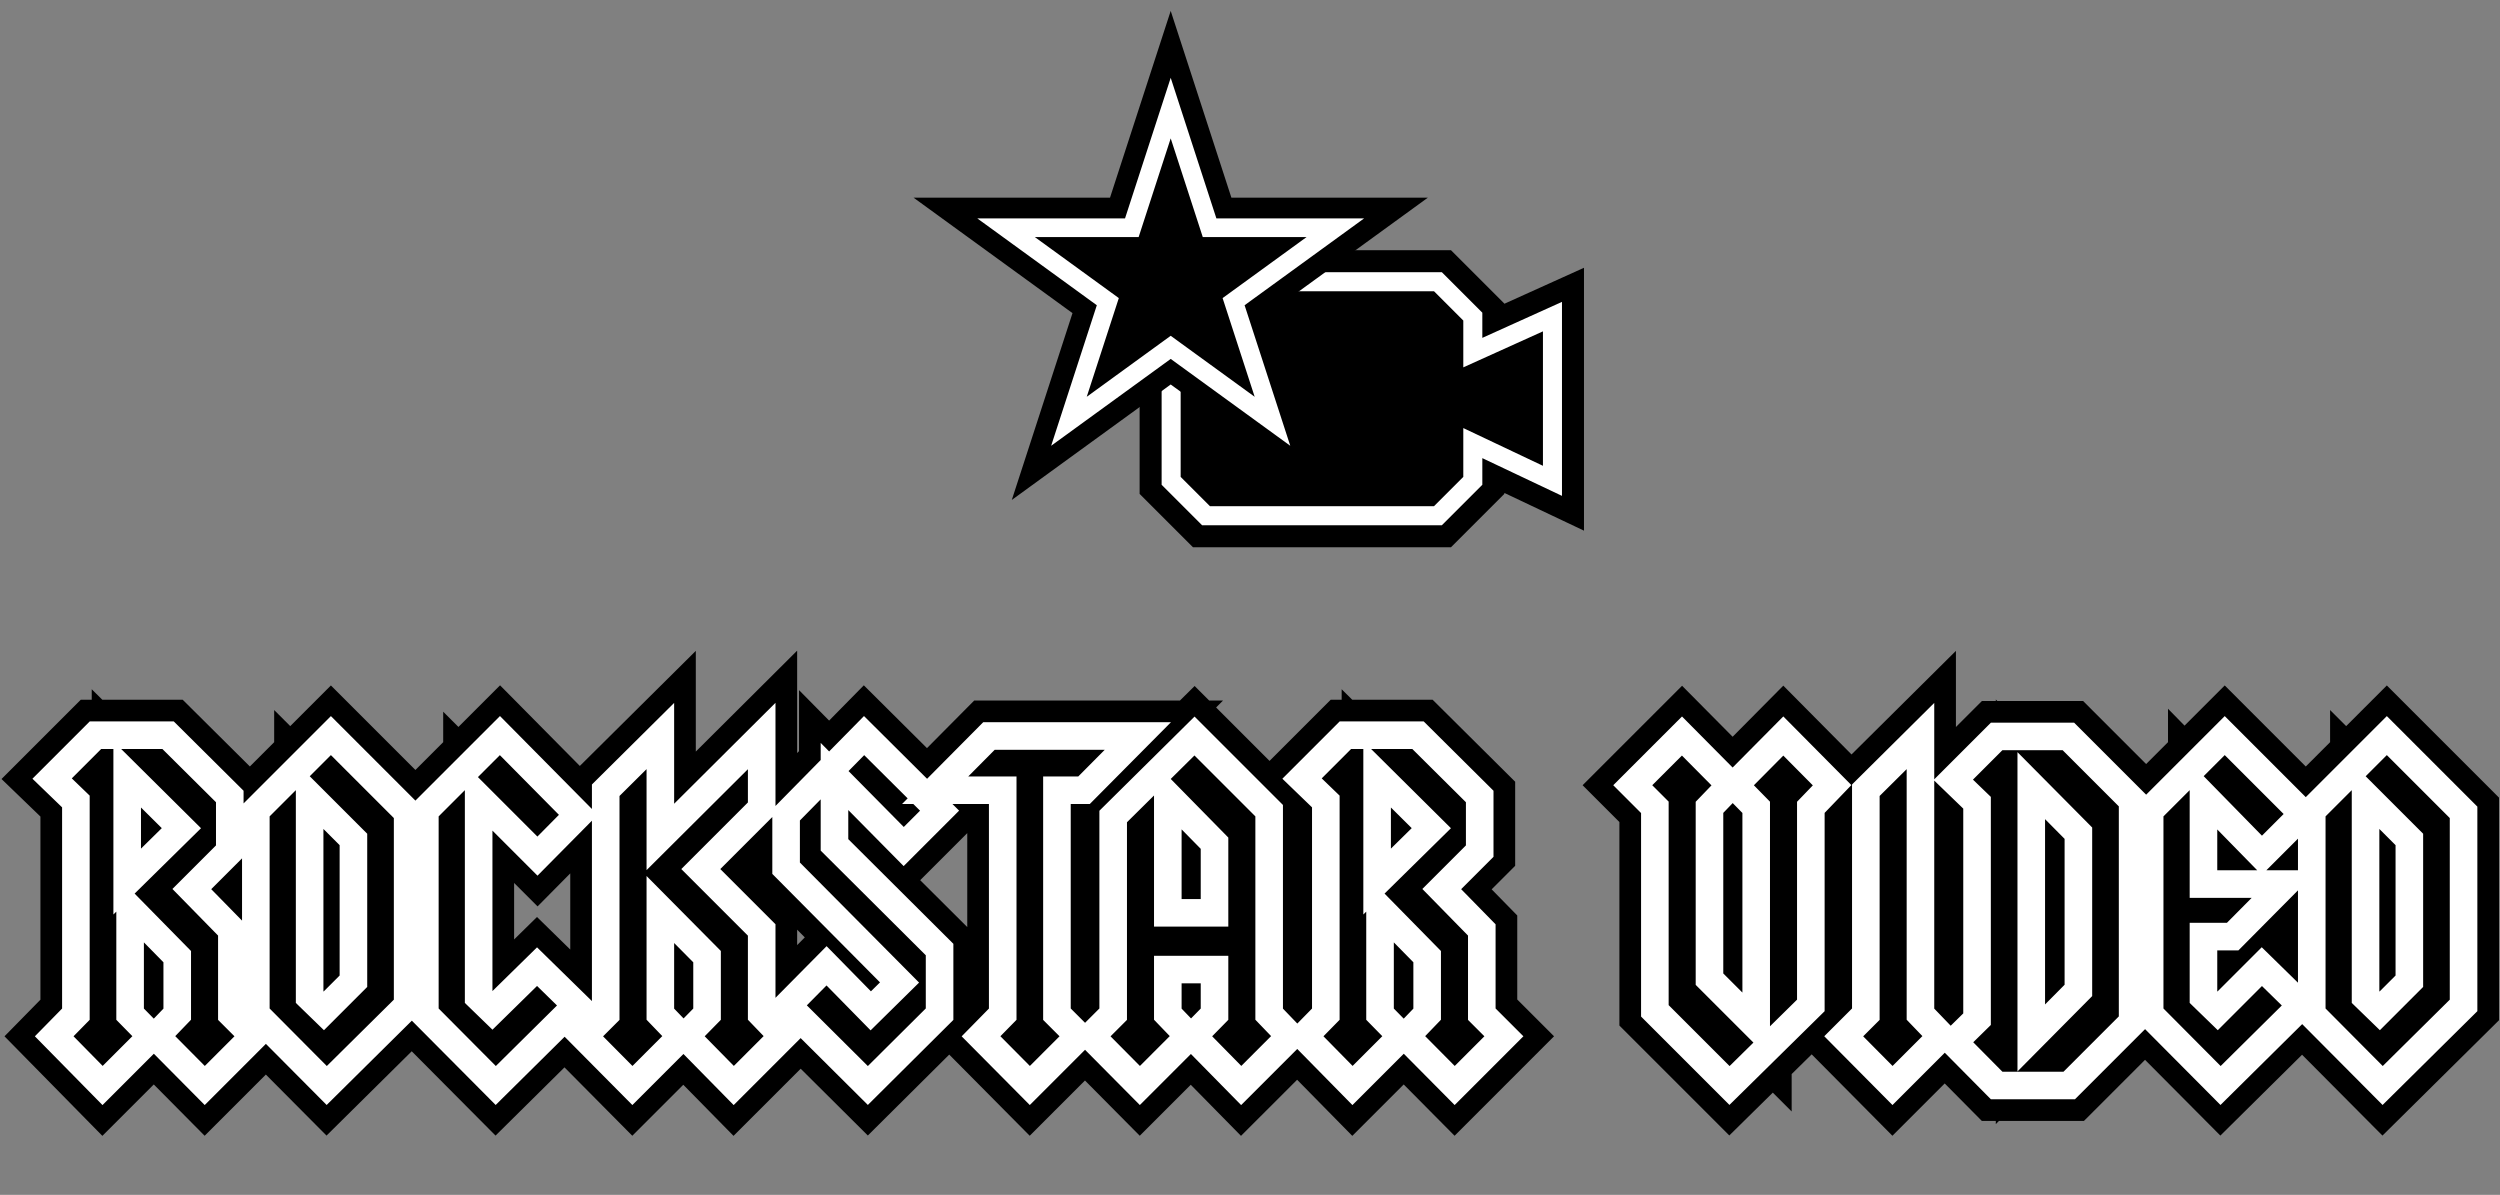 <svg width="2538" height="1213" viewBox="0 0 2538 1213" fill="none" xmlns="http://www.w3.org/2000/svg">
<rect x="0" y="0" width="2538" height="1213" fill="#808080" stroke="none"/>
<mask id="path-1-outside-1_265_34" maskUnits="userSpaceOnUse" x="1" y="660" width="2537" height="494" fill="black">
<rect fill="white" x="1" y="660" width="2537" height="494"/>
<path d="M129.119 786.152V894.963L184.16 840.769L129.119 786.152ZM207.87 1102L158.333 1052.04L179.926 1029.6V971.173L132.083 922.483V1029.6L154.099 1052.04L104.14 1102L55.026 1052.04L77.043 1029.6V813.672L52.91 790.386L96.942 746.353H170.612L233.273 808.591V864.055L194.745 902.584L235.39 944.076V1029.6L257.83 1052.04L207.87 1102ZM358.795 852.2L314.339 807.745V1012.24L328.734 1026.21L358.795 996.153V852.2ZM331.698 1102L259.722 1029.6V822.987L335.932 746.777L413.835 824.68V1020.71L331.698 1102ZM545.625 869.136L485.927 809.438V1012.24L499.899 1025.79L545.202 981.334L585.424 1020.71L503.286 1102L431.31 1029.6V822.987L507.52 746.777L587.117 827.22L545.625 869.136ZM744.902 1102L695.789 1052.04L717.806 1029.6V971.173L670.386 923.33V1029.6L691.979 1052.04L642.019 1102L592.482 1052.04L614.922 1029.6V802.241L670.386 747.2V849.66L773.27 747.2V820.446L711.455 882.261L773.27 944.076V1029.6L794.862 1052.04L744.902 1102ZM881.039 1102L799.324 1020.71L839.123 980.487L884.002 1026.21L913.216 997.423L798.054 881.414V827.22L877.228 746.777L953.861 822.987L917.45 859.398L847.167 788.269V857.705L953.861 963.975V1029.6L881.039 1102ZM1100.52 802.241H1073V1029.6L1095.44 1052.04L1045.48 1102L995.942 1052.04L1017.96 1029.6V802.241H949.37L1003.99 747.2H1155.14L1100.52 802.241ZM1232.98 856.011L1185.56 807.745V926.717H1232.98V856.011ZM1260.08 1102L1210.97 1052.04L1232.98 1029.6V984.298H1185.56V1029.6L1207.16 1052.04L1157.2 1102L1107.66 1052.04L1130.1 1029.6V828.914L1212.66 747.2L1288.45 822.987V1029.6L1310.04 1052.04L1260.08 1102ZM1398.05 786.152V894.963L1453.09 840.769L1398.05 786.152ZM1476.8 1102L1427.26 1052.04L1448.85 1029.6V971.173L1401.01 922.483V1029.6L1423.03 1052.04L1373.07 1102L1323.95 1052.04L1345.97 1029.6V813.672L1321.84 790.386L1365.87 746.353H1439.54L1502.2 808.591V864.055L1463.67 902.584L1504.32 944.076V1029.6L1526.76 1052.04L1476.8 1102ZM1838.36 819.599V1020.71L1755.8 1102L1680.01 1026.21V819.599L1657.57 797.16L1707.53 747.2L1757.07 797.16L1735.47 819.599V994.036L1782.89 1041.46V819.599L1760.88 797.16L1810.41 747.2L1859.95 797.16L1838.36 819.599ZM1921.28 1102L1871.75 1052.04L1894.19 1029.6V802.241L1949.65 747.2V1029.6L1971.24 1052.04L1921.28 1102ZM2109.98 845.85L2062.14 797.583V1053.73L2109.98 1005.47V845.85ZM2100.67 1102H2027L1983.39 1057.97L2007.1 1034.68V814.942L1982.97 791.656L2027 747.623H2099.82L2165.03 812.825V1037.64L2100.67 1102ZM2296.23 868.289L2236.96 807.745V897.503H2319.52L2266.59 950.85H2236.96V1012.24L2251.35 1026.21L2296.23 981.334L2336.45 1020.71L2254.31 1102L2182.34 1029.6V822.987L2258.55 746.777L2338.15 826.374L2296.23 868.289ZM2445.97 852.2L2401.51 807.745V1012.24L2415.91 1026.21L2445.97 996.153V852.2ZM2418.87 1102L2346.9 1029.6V822.987L2423.11 746.777L2501.01 824.68V1020.71L2418.87 1102Z"/>
</mask>
<path d="M129.119 786.152V894.963L184.16 840.769L129.119 786.152ZM207.87 1102L158.333 1052.04L179.926 1029.6V971.173L132.083 922.483V1029.6L154.099 1052.04L104.14 1102L55.026 1052.04L77.043 1029.6V813.672L52.91 790.386L96.942 746.353H170.612L233.273 808.591V864.055L194.745 902.584L235.39 944.076V1029.6L257.83 1052.04L207.87 1102ZM358.795 852.2L314.339 807.745V1012.24L328.734 1026.21L358.795 996.153V852.2ZM331.698 1102L259.722 1029.6V822.987L335.932 746.777L413.835 824.68V1020.71L331.698 1102ZM545.625 869.136L485.927 809.438V1012.24L499.899 1025.79L545.202 981.334L585.424 1020.71L503.286 1102L431.31 1029.6V822.987L507.52 746.777L587.117 827.22L545.625 869.136ZM744.902 1102L695.789 1052.04L717.806 1029.6V971.173L670.386 923.33V1029.6L691.979 1052.04L642.019 1102L592.482 1052.04L614.922 1029.6V802.241L670.386 747.2V849.66L773.27 747.2V820.446L711.455 882.261L773.27 944.076V1029.6L794.862 1052.04L744.902 1102ZM881.039 1102L799.324 1020.71L839.123 980.487L884.002 1026.21L913.216 997.423L798.054 881.414V827.22L877.228 746.777L953.861 822.987L917.45 859.398L847.167 788.269V857.705L953.861 963.975V1029.6L881.039 1102ZM1100.52 802.241H1073V1029.6L1095.44 1052.04L1045.48 1102L995.942 1052.04L1017.96 1029.6V802.241H949.37L1003.99 747.2H1155.14L1100.52 802.241ZM1232.98 856.011L1185.56 807.745V926.717H1232.98V856.011ZM1260.08 1102L1210.97 1052.04L1232.98 1029.6V984.298H1185.56V1029.6L1207.16 1052.04L1157.2 1102L1107.66 1052.04L1130.1 1029.6V828.914L1212.66 747.2L1288.45 822.987V1029.6L1310.04 1052.04L1260.08 1102ZM1398.05 786.152V894.963L1453.09 840.769L1398.05 786.152ZM1476.8 1102L1427.26 1052.04L1448.85 1029.6V971.173L1401.01 922.483V1029.6L1423.03 1052.04L1373.07 1102L1323.95 1052.04L1345.97 1029.6V813.672L1321.84 790.386L1365.87 746.353H1439.54L1502.2 808.591V864.055L1463.67 902.584L1504.32 944.076V1029.6L1526.76 1052.04L1476.8 1102ZM1838.36 819.599V1020.71L1755.8 1102L1680.01 1026.21V819.599L1657.57 797.16L1707.53 747.2L1757.07 797.16L1735.47 819.599V994.036L1782.89 1041.46V819.599L1760.88 797.16L1810.41 747.2L1859.95 797.16L1838.36 819.599ZM1921.28 1102L1871.75 1052.04L1894.19 1029.6V802.241L1949.65 747.2V1029.6L1971.24 1052.04L1921.28 1102ZM2109.98 845.85L2062.14 797.583V1053.73L2109.98 1005.47V845.85ZM2100.67 1102H2027L1983.39 1057.97L2007.1 1034.68V814.942L1982.97 791.656L2027 747.623H2099.82L2165.03 812.825V1037.64L2100.67 1102ZM2296.23 868.289L2236.96 807.745V897.503H2319.52L2266.59 950.85H2236.96V1012.24L2251.35 1026.21L2296.23 981.334L2336.45 1020.71L2254.31 1102L2182.34 1029.6V822.987L2258.55 746.777L2338.15 826.374L2296.23 868.289ZM2445.97 852.2L2401.51 807.745V1012.24L2415.91 1026.21L2445.97 996.153V852.2ZM2418.87 1102L2346.9 1029.6V822.987L2423.11 746.777L2501.01 824.68V1020.71L2418.87 1102Z" fill="black"/>
<path d="M129.119 786.152L154.477 760.598L93.12 699.712V786.152H129.119ZM129.119 894.963H93.12V980.93L154.377 920.615L129.119 894.963ZM184.16 840.769L209.418 866.421L235.37 840.869L209.517 815.215L184.16 840.769ZM207.87 1102L182.306 1127.35L207.761 1153.02L233.326 1127.46L207.87 1102ZM158.333 1052.04L132.393 1027.08L108.01 1052.42L132.769 1077.39L158.333 1052.04ZM179.926 1029.6L205.867 1054.56L215.926 1044.11V1029.6H179.926ZM179.926 971.173H215.926V956.446L205.604 945.941L179.926 971.173ZM132.083 922.483L157.761 897.251L96.083 834.482V922.483H132.083ZM132.083 1029.6H96.083V1044.31L106.386 1054.81L132.083 1029.6ZM154.099 1052.04L179.555 1077.5L204.77 1052.28L179.797 1026.83L154.099 1052.04ZM104.14 1102L78.467 1127.24L103.921 1153.13L129.595 1127.46L104.14 1102ZM55.026 1052.04L29.329 1026.83L4.569 1052.06L29.354 1077.28L55.026 1052.04ZM77.043 1029.6L102.74 1054.81L113.043 1044.31V1029.6H77.043ZM77.043 813.672H113.043V798.382L102.04 787.766L77.043 813.672ZM52.91 790.386L27.454 764.93L1.539 790.844L27.912 816.292L52.91 790.386ZM96.942 746.353V710.353H82.03L71.486 720.897L96.942 746.353ZM170.612 746.353L195.981 720.811L185.452 710.353H170.612V746.353ZM233.273 808.591H269.273V793.608L258.643 783.049L233.273 808.591ZM233.273 864.055L258.729 889.511L269.273 878.967V864.055H233.273ZM194.745 902.584L169.289 877.128L144.094 902.323L169.028 927.776L194.745 902.584ZM235.39 944.076H271.39V929.381L261.107 918.884L235.39 944.076ZM235.39 1029.6H199.39V1044.51L209.934 1055.06L235.39 1029.6ZM257.83 1052.04L283.286 1077.5L308.741 1052.04L283.286 1026.58L257.83 1052.04ZM129.119 786.152H93.12V894.963H129.119H165.119V786.152H129.119ZM129.119 894.963L154.377 920.615L209.418 866.421L184.16 840.769L158.902 815.117L103.862 869.31L129.119 894.963ZM184.16 840.769L209.517 815.215L154.477 760.598L129.119 786.152L103.762 811.706L158.803 866.323L184.16 840.769ZM207.87 1102L233.434 1076.65L183.897 1026.69L158.333 1052.04L132.769 1077.39L182.306 1127.35L207.87 1102ZM158.333 1052.04L184.274 1077L205.867 1054.56L179.926 1029.6L153.986 1004.64L132.393 1027.08L158.333 1052.04ZM179.926 1029.6H215.926V971.173H179.926H143.926V1029.6H179.926ZM179.926 971.173L205.604 945.941L157.761 897.251L132.083 922.483L106.405 947.715L154.248 996.404L179.926 971.173ZM132.083 922.483H96.083V1029.6H132.083H168.083V922.483H132.083ZM132.083 1029.6L106.386 1054.81L128.402 1077.25L154.099 1052.04L179.797 1026.83L157.78 1004.39L132.083 1029.6ZM154.099 1052.04L128.644 1026.58L78.684 1076.54L104.14 1102L129.595 1127.46L179.555 1077.5L154.099 1052.04ZM104.14 1102L129.812 1076.76L80.699 1026.8L55.026 1052.04L29.354 1077.28L78.467 1127.24L104.14 1102ZM55.026 1052.04L80.724 1077.25L102.74 1054.81L77.043 1029.6L51.346 1004.39L29.329 1026.83L55.026 1052.04ZM77.043 1029.6H113.043V813.672H77.043H41.043V1029.6H77.043ZM77.043 813.672L102.04 787.766L77.907 764.479L52.91 790.386L27.912 816.292L52.045 839.578L77.043 813.672ZM52.91 790.386L78.365 815.841L122.398 771.809L96.942 746.353L71.486 720.897L27.454 764.93L52.91 790.386ZM96.942 746.353V782.353H170.612V746.353V710.353H96.942V746.353ZM170.612 746.353L145.242 771.895L207.904 834.133L233.273 808.591L258.643 783.049L195.981 720.811L170.612 746.353ZM233.273 808.591H197.273V864.055H233.273H269.273V808.591H233.273ZM233.273 864.055L207.817 838.6L169.289 877.128L194.745 902.584L220.201 928.04L258.729 889.511L233.273 864.055ZM194.745 902.584L169.028 927.776L209.673 969.268L235.39 944.076L261.107 918.884L220.462 877.392L194.745 902.584ZM235.39 944.076H199.39V1029.6H235.39H271.39V944.076H235.39ZM235.39 1029.6L209.934 1055.06L232.374 1077.5L257.83 1052.04L283.286 1026.58L260.846 1004.14L235.39 1029.6ZM257.83 1052.04L232.374 1026.58L182.414 1076.54L207.87 1102L233.326 1127.46L283.286 1077.5L257.83 1052.04ZM358.795 852.2H394.795V837.289L384.251 826.745L358.795 852.2ZM314.339 807.745L339.795 782.289L278.339 720.833V807.745H314.339ZM314.339 1012.24H278.339V1027.47L289.266 1038.07L314.339 1012.24ZM328.734 1026.21L303.661 1052.05L329.111 1076.75L354.19 1051.67L328.734 1026.21ZM358.795 996.153L384.251 1021.61L394.795 1011.06V996.153H358.795ZM331.698 1102L306.168 1127.38L331.492 1152.85L357.022 1127.59L331.698 1102ZM259.722 1029.6H223.722V1044.45L234.191 1054.98L259.722 1029.6ZM259.722 822.987L234.266 797.531L223.722 808.075V822.987H259.722ZM335.932 746.777L361.388 721.321L335.932 695.865L310.476 721.321L335.932 746.777ZM413.835 824.68H449.835V809.768L439.291 799.224L413.835 824.68ZM413.835 1020.71L439.159 1046.3L449.835 1035.73V1020.71H413.835ZM358.795 852.2L384.251 826.745L339.795 782.289L314.339 807.745L288.883 833.2L333.339 877.656L358.795 852.2ZM314.339 807.745H278.339V1012.24H314.339H350.339V807.745H314.339ZM314.339 1012.24L289.266 1038.07L303.661 1052.05L328.734 1026.21L353.807 1000.38L339.412 986.409L314.339 1012.24ZM328.734 1026.21L354.19 1051.67L384.251 1021.61L358.795 996.153L333.339 970.697L303.278 1000.76L328.734 1026.21ZM358.795 996.153H394.795V852.2H358.795H322.795V996.153H358.795ZM331.698 1102L357.228 1076.62L285.252 1004.22L259.722 1029.6L234.191 1054.98L306.168 1127.38L331.698 1102ZM259.722 1029.6H295.722V822.987H259.722H223.722V1029.6H259.722ZM259.722 822.987L285.178 848.442L361.388 772.232L335.932 746.777L310.476 721.321L234.266 797.531L259.722 822.987ZM335.932 746.777L310.476 772.232L388.38 850.136L413.835 824.68L439.291 799.224L361.388 721.321L335.932 746.777ZM413.835 824.68H377.835V1020.71H413.835H449.835V824.68H413.835ZM413.835 1020.71L388.512 995.122L306.374 1076.41L331.698 1102L357.022 1127.59L439.159 1046.3L413.835 1020.71ZM545.625 869.136L520.169 894.592L545.755 920.177L571.21 894.462L545.625 869.136ZM485.927 809.438L511.383 783.982L449.927 722.526V809.438H485.927ZM485.927 1012.24H449.927V1027.48L460.866 1038.09L485.927 1012.24ZM499.899 1025.79L474.838 1051.63L500.049 1076.08L525.114 1051.48L499.899 1025.79ZM545.202 981.334L570.385 955.609L545.171 930.926L519.987 955.639L545.202 981.334ZM585.424 1020.71L610.747 1046.3L636.743 1020.57L610.607 994.984L585.424 1020.71ZM503.286 1102L477.756 1127.38L503.08 1152.85L528.61 1127.59L503.286 1102ZM431.31 1029.6H395.31V1044.45L405.78 1054.98L431.31 1029.6ZM431.31 822.987L405.854 797.531L395.31 808.075V822.987H431.31ZM507.52 746.777L533.11 721.456L507.655 695.73L482.064 721.321L507.52 746.777ZM587.117 827.22L612.702 852.547L637.767 827.226L612.707 801.9L587.117 827.22ZM545.625 869.136L571.081 843.68L511.383 783.982L485.927 809.438L460.471 834.894L520.169 894.592L545.625 869.136ZM485.927 809.438H449.927V1012.24H485.927H521.927V809.438H485.927ZM485.927 1012.24L460.866 1038.09L474.838 1051.63L499.899 1025.79L524.96 999.946L510.989 986.397L485.927 1012.24ZM499.899 1025.79L525.114 1051.48L570.416 1007.03L545.202 981.334L519.987 955.639L474.685 1000.1L499.899 1025.79ZM545.202 981.334L520.018 1007.06L560.24 1046.43L585.424 1020.71L610.607 994.984L570.385 955.609L545.202 981.334ZM585.424 1020.71L560.1 995.122L477.963 1076.41L503.286 1102L528.61 1127.59L610.747 1046.3L585.424 1020.71ZM503.286 1102L528.817 1076.62L456.841 1004.22L431.31 1029.6L405.78 1054.98L477.756 1127.38L503.286 1102ZM431.31 1029.6H467.31V822.987H431.31H395.31V1029.6H431.31ZM431.31 822.987L456.766 848.442L532.976 772.232L507.52 746.777L482.064 721.321L405.854 797.531L431.31 822.987ZM507.52 746.777L481.93 772.097L561.527 852.541L587.117 827.22L612.707 801.9L533.11 721.456L507.52 746.777ZM587.117 827.22L561.533 801.894L520.04 843.81L545.625 869.136L571.21 894.462L612.702 852.547L587.117 827.22ZM744.902 1102L719.23 1127.24L744.684 1153.13L770.358 1127.46L744.902 1102ZM695.789 1052.04L670.092 1026.83L645.331 1052.06L670.117 1077.28L695.789 1052.04ZM717.806 1029.6L743.503 1054.81L753.806 1044.31V1029.6H717.806ZM717.806 971.173H753.806V956.355L743.374 945.83L717.806 971.173ZM670.386 923.33L695.955 897.987L634.386 835.869V923.33H670.386ZM670.386 1029.6H634.386V1044.11L644.445 1054.56L670.386 1029.6ZM691.979 1052.04L717.435 1077.5L742.406 1052.52L717.919 1027.08L691.979 1052.04ZM642.019 1102L616.455 1127.35L641.91 1153.02L667.475 1127.46L642.019 1102ZM592.482 1052.04L567.027 1026.58L541.679 1051.93L566.918 1077.39L592.482 1052.04ZM614.922 1029.6L640.378 1055.06L650.922 1044.51V1029.6H614.922ZM614.922 802.241L589.564 776.687L578.922 787.248V802.241H614.922ZM670.386 747.2H706.386V660.757L645.028 721.647L670.386 747.2ZM670.386 849.66H634.386V936.319L695.789 875.168L670.386 849.66ZM773.27 747.2H809.27V660.541L747.866 721.692L773.27 747.2ZM773.27 820.446L798.725 845.902L809.27 835.358V820.446H773.27ZM711.455 882.261L685.999 856.805L660.543 882.261L685.999 907.717L711.455 882.261ZM773.27 944.076H809.27V929.164L798.725 918.62L773.27 944.076ZM773.27 1029.6H737.27V1044.11L747.329 1054.56L773.27 1029.6ZM794.862 1052.04L820.318 1077.5L845.289 1052.52L820.803 1027.08L794.862 1052.04ZM744.902 1102L770.575 1076.76L721.462 1026.8L695.789 1052.04L670.117 1077.28L719.23 1127.24L744.902 1102ZM695.789 1052.04L721.486 1077.25L743.503 1054.81L717.806 1029.6L692.108 1004.39L670.092 1026.83L695.789 1052.04ZM717.806 1029.6H753.806V971.173H717.806H681.806V1029.6H717.806ZM717.806 971.173L743.374 945.83L695.955 897.987L670.386 923.33L644.817 948.672L692.237 996.515L717.806 971.173ZM670.386 923.33H634.386V1029.6H670.386H706.386V923.33H670.386ZM670.386 1029.6L644.445 1054.56L666.038 1077L691.979 1052.04L717.919 1027.08L696.327 1004.64L670.386 1029.6ZM691.979 1052.04L666.523 1026.58L616.563 1076.54L642.019 1102L667.475 1127.46L717.435 1077.5L691.979 1052.04ZM642.019 1102L667.583 1076.65L618.046 1026.69L592.482 1052.04L566.918 1077.39L616.455 1127.35L642.019 1102ZM592.482 1052.04L617.938 1077.5L640.378 1055.06L614.922 1029.6L589.466 1004.14L567.027 1026.58L592.482 1052.04ZM614.922 1029.6H650.922V802.241H614.922H578.922V1029.6H614.922ZM614.922 802.241L640.28 827.794L695.744 772.753L670.386 747.2L645.028 721.647L589.564 776.687L614.922 802.241ZM670.386 747.2H634.386V849.66H670.386H706.386V747.2H670.386ZM670.386 849.66L695.789 875.168L798.673 772.708L773.27 747.2L747.866 721.692L644.983 824.152L670.386 849.66ZM773.27 747.2H737.27V820.446H773.27H809.27V747.2H773.27ZM773.27 820.446L747.814 794.99L685.999 856.805L711.455 882.261L736.911 907.717L798.725 845.902L773.27 820.446ZM711.455 882.261L685.999 907.717L747.814 969.532L773.27 944.076L798.725 918.62L736.911 856.805L711.455 882.261ZM773.27 944.076H737.27V1029.6H773.27H809.27V944.076H773.27ZM773.27 1029.6L747.329 1054.56L768.922 1077L794.862 1052.04L820.803 1027.08L799.21 1004.64L773.27 1029.6ZM794.862 1052.04L769.406 1026.58L719.447 1076.54L744.902 1102L770.358 1127.46L820.318 1077.5L794.862 1052.04ZM881.039 1102L855.649 1127.52L881.031 1152.77L906.42 1127.53L881.039 1102ZM799.324 1020.71L773.734 995.388L748.482 1020.91L773.935 1046.23L799.324 1020.71ZM839.123 980.487L864.816 955.271L839.227 929.199L813.533 955.167L839.123 980.487ZM884.002 1026.21L858.31 1051.43L883.578 1077.18L909.272 1051.85L884.002 1026.21ZM913.216 997.423L938.485 1023.06L964.22 997.702L938.765 972.06L913.216 997.423ZM798.054 881.414H762.054V896.249L772.505 906.777L798.054 881.414ZM798.054 827.22L772.397 801.968L762.054 812.476V827.22H798.054ZM877.228 746.777L902.613 721.25L876.954 695.733L851.57 721.524L877.228 746.777ZM953.862 822.987L979.317 848.442L1004.84 822.916L979.247 797.46L953.862 822.987ZM917.45 859.398L891.842 884.701L917.297 910.463L942.906 884.854L917.45 859.398ZM847.167 788.269L872.775 762.966L811.167 700.616V788.269H847.167ZM847.167 857.705H811.167V872.658L821.762 883.211L847.167 857.705ZM953.862 963.975H989.862V949.022L979.267 938.469L953.862 963.975ZM953.862 1029.6L979.243 1055.13L989.862 1044.57V1029.6H953.862ZM881.039 1102L906.428 1076.48L824.714 995.187L799.324 1020.71L773.935 1046.23L855.649 1127.52L881.039 1102ZM799.324 1020.71L824.915 1046.03L864.713 1005.81L839.123 980.487L813.533 955.167L773.734 995.388L799.324 1020.71ZM839.123 980.487L813.43 1005.7L858.31 1051.43L884.002 1026.21L909.695 1001L864.816 955.271L839.123 980.487ZM884.002 1026.21L909.272 1051.85L938.485 1023.06L913.216 997.423L887.947 971.782L858.733 1000.57L884.002 1026.21ZM913.216 997.423L938.765 972.06L823.603 856.052L798.054 881.414L772.505 906.777L887.667 1022.79L913.216 997.423ZM798.054 881.414H834.054V827.22H798.054H762.054V881.414H798.054ZM798.054 827.22L823.712 852.473L902.886 772.029L877.228 746.777L851.57 721.524L772.397 801.968L798.054 827.22ZM877.228 746.777L851.843 772.303L928.476 848.513L953.862 822.987L979.247 797.46L902.613 721.25L877.228 746.777ZM953.862 822.987L928.406 797.531L891.994 833.942L917.45 859.398L942.906 884.854L979.317 848.442L953.862 822.987ZM917.45 859.398L943.058 834.095L872.775 762.966L847.167 788.269L821.56 813.572L891.842 884.701L917.45 859.398ZM847.167 788.269H811.167V857.705H847.167H883.167V788.269H847.167ZM847.167 857.705L821.762 883.211L928.456 989.482L953.862 963.975L979.267 938.469L872.573 832.198L847.167 857.705ZM953.862 963.975H917.862V1029.6H953.862H989.862V963.975H953.862ZM953.862 1029.6L928.48 1004.07L855.657 1076.47L881.039 1102L906.42 1127.53L979.243 1055.13L953.862 1029.6ZM1100.52 802.241V838.241H1115.51L1126.07 827.598L1100.52 802.241ZM1073 802.241V766.241H1037V802.241H1073ZM1073 1029.6H1037V1044.51L1047.54 1055.06L1073 1029.6ZM1095.44 1052.04L1120.89 1077.5L1146.35 1052.04L1120.89 1026.58L1095.44 1052.04ZM1045.48 1102L1019.91 1127.35L1045.37 1153.02L1070.93 1127.46L1045.48 1102ZM995.942 1052.04L970.245 1026.83L945.378 1052.17L970.378 1077.39L995.942 1052.04ZM1017.96 1029.6L1043.66 1054.81L1053.96 1044.31V1029.6H1017.96ZM1017.96 802.241H1053.96V766.241H1017.96V802.241ZM949.37 802.241L923.816 776.883L862.93 838.241H949.37V802.241ZM1003.99 747.2V711.2H988.994L978.433 721.843L1003.99 747.2ZM1155.14 747.2L1180.69 772.557L1241.58 711.2H1155.14V747.2ZM1100.52 802.241V766.241H1073V802.241V838.241H1100.52V802.241ZM1073 802.241H1037V1029.6H1073H1109V802.241H1073ZM1073 1029.6L1047.54 1055.06L1069.98 1077.5L1095.44 1052.04L1120.89 1026.58L1098.46 1004.14L1073 1029.6ZM1095.44 1052.04L1069.98 1026.58L1020.02 1076.54L1045.48 1102L1070.93 1127.46L1120.89 1077.5L1095.44 1052.04ZM1045.48 1102L1071.04 1076.65L1021.51 1026.69L995.942 1052.04L970.378 1077.39L1019.91 1127.35L1045.48 1102ZM995.942 1052.04L1021.64 1077.25L1043.66 1054.81L1017.96 1029.6L992.261 1004.39L970.245 1026.83L995.942 1052.04ZM1017.96 1029.6H1053.96V802.241H1017.96H981.959V1029.6H1017.96ZM1017.96 802.241V766.241H949.37V802.241V838.241H1017.96V802.241ZM949.37 802.241L974.924 827.598L1029.54 772.557L1003.99 747.2L978.433 721.843L923.816 776.883L949.37 802.241ZM1003.99 747.2V783.2H1155.14V747.2V711.2H1003.99V747.2ZM1155.14 747.2L1129.58 721.843L1074.97 776.883L1100.52 802.241L1126.07 827.598L1180.69 772.557L1155.14 747.2ZM1232.98 856.011H1268.98V841.286L1258.66 830.781L1232.98 856.011ZM1185.56 807.745L1211.24 782.515L1149.56 719.733V807.745H1185.56ZM1185.56 926.717H1149.56V962.717H1185.56V926.717ZM1232.98 926.717V962.717H1268.98V926.717H1232.98ZM1260.08 1102L1234.41 1127.24L1259.86 1153.13L1285.54 1127.46L1260.08 1102ZM1210.97 1052.04L1185.27 1026.83L1160.51 1052.06L1185.3 1077.28L1210.97 1052.04ZM1232.98 1029.6L1258.68 1054.81L1268.98 1044.31V1029.6H1232.98ZM1232.98 984.298H1268.98V948.298H1232.98V984.298ZM1185.56 984.298V948.298H1149.56V984.298H1185.56ZM1185.56 1029.6H1149.56V1044.11L1159.62 1054.56L1185.56 1029.6ZM1207.16 1052.04L1232.61 1077.5L1257.58 1052.52L1233.1 1027.08L1207.16 1052.04ZM1157.2 1102L1131.63 1127.35L1157.09 1153.02L1182.65 1127.46L1157.2 1102ZM1107.66 1052.04L1082.21 1026.58L1056.86 1051.93L1082.1 1077.39L1107.66 1052.04ZM1130.1 1029.6L1155.56 1055.06L1166.1 1044.51V1029.6H1130.1ZM1130.1 828.914L1104.78 803.327L1094.1 813.894V828.914H1130.1ZM1212.66 747.2L1238.12 721.744L1212.79 696.419L1187.34 721.613L1212.66 747.2ZM1288.45 822.987H1324.45V808.075L1313.9 797.531L1288.45 822.987ZM1288.45 1029.6H1252.45V1044.11L1262.51 1054.56L1288.45 1029.6ZM1310.04 1052.04L1335.5 1077.5L1360.47 1052.52L1335.98 1027.08L1310.04 1052.04ZM1232.98 856.011L1258.66 830.781L1211.24 782.515L1185.56 807.745L1159.88 832.974L1207.3 881.241L1232.98 856.011ZM1185.56 807.745H1149.56V926.717H1185.56H1221.56V807.745H1185.56ZM1185.56 926.717V962.717H1232.98V926.717V890.717H1185.56V926.717ZM1232.98 926.717H1268.98V856.011H1232.98H1196.98V926.717H1232.98ZM1260.08 1102L1285.75 1076.76L1236.64 1026.8L1210.97 1052.04L1185.3 1077.28L1234.41 1127.24L1260.08 1102ZM1210.97 1052.04L1236.66 1077.25L1258.68 1054.81L1232.98 1029.6L1207.29 1004.39L1185.27 1026.83L1210.97 1052.04ZM1232.98 1029.6H1268.98V984.298H1232.98H1196.98V1029.6H1232.98ZM1232.98 984.298V948.298H1185.56V984.298V1020.3H1232.98V984.298ZM1185.56 984.298H1149.56V1029.6H1185.56H1221.56V984.298H1185.56ZM1185.56 1029.6L1159.62 1054.56L1181.22 1077L1207.16 1052.04L1233.1 1027.08L1211.51 1004.64L1185.56 1029.6ZM1207.16 1052.04L1181.7 1026.58L1131.74 1076.54L1157.2 1102L1182.65 1127.46L1232.61 1077.5L1207.16 1052.04ZM1157.2 1102L1182.76 1076.65L1133.22 1026.69L1107.66 1052.04L1082.1 1077.39L1131.63 1127.35L1157.2 1102ZM1107.66 1052.04L1133.12 1077.5L1155.56 1055.06L1130.1 1029.6L1104.64 1004.14L1082.21 1026.58L1107.66 1052.04ZM1130.1 1029.6H1166.1V828.914H1130.1H1094.1V1029.6H1130.1ZM1130.1 828.914L1155.42 854.501L1237.99 772.787L1212.66 747.2L1187.34 721.613L1104.78 803.327L1130.1 828.914ZM1212.66 747.2L1187.21 772.656L1262.99 848.442L1288.45 822.987L1313.9 797.531L1238.12 721.744L1212.66 747.2ZM1288.45 822.987H1252.45V1029.6H1288.45H1324.45V822.987H1288.45ZM1288.45 1029.6L1262.51 1054.56L1284.1 1077L1310.04 1052.04L1335.98 1027.08L1314.39 1004.64L1288.45 1029.6ZM1310.04 1052.04L1284.59 1026.58L1234.63 1076.54L1260.08 1102L1285.54 1127.46L1335.5 1077.5L1310.04 1052.04ZM1398.05 786.152L1423.4 760.598L1362.05 699.712V786.152H1398.05ZM1398.05 894.963H1362.05V980.93L1423.3 920.615L1398.05 894.963ZM1453.09 840.769L1478.34 866.421L1504.3 840.869L1478.44 815.215L1453.09 840.769ZM1476.8 1102L1451.23 1127.35L1476.69 1153.02L1502.25 1127.46L1476.8 1102ZM1427.26 1052.04L1401.32 1027.08L1376.94 1052.42L1401.7 1077.39L1427.26 1052.04ZM1448.85 1029.6L1474.79 1054.56L1484.85 1044.11V1029.6H1448.85ZM1448.85 971.173H1484.85V956.446L1474.53 945.941L1448.85 971.173ZM1401.01 922.483L1426.69 897.251L1365.01 834.482V922.483H1401.01ZM1401.01 1029.6H1365.01V1044.31L1375.31 1054.81L1401.01 1029.6ZM1423.03 1052.04L1448.48 1077.5L1473.7 1052.28L1448.72 1026.83L1423.03 1052.04ZM1373.07 1102L1347.39 1127.24L1372.85 1153.13L1398.52 1127.46L1373.07 1102ZM1323.95 1052.04L1298.26 1026.83L1273.5 1052.06L1298.28 1077.28L1323.95 1052.04ZM1345.97 1029.6L1371.67 1054.81L1381.97 1044.31V1029.6H1345.97ZM1345.97 813.672H1381.97V798.382L1370.97 787.766L1345.97 813.672ZM1321.84 790.386L1296.38 764.93L1270.47 790.844L1296.84 816.292L1321.84 790.386ZM1365.87 746.353V710.353H1350.96L1340.41 720.897L1365.87 746.353ZM1439.54 746.353L1464.91 720.811L1454.38 710.353H1439.54V746.353ZM1502.2 808.591H1538.2V793.608L1527.57 783.049L1502.2 808.591ZM1502.2 864.055L1527.66 889.511L1538.2 878.967V864.055H1502.2ZM1463.67 902.584L1438.22 877.128L1413.02 902.323L1437.95 927.776L1463.67 902.584ZM1504.32 944.076H1540.32V929.381L1530.03 918.884L1504.32 944.076ZM1504.32 1029.6H1468.32V1044.51L1478.86 1055.06L1504.32 1029.6ZM1526.76 1052.04L1552.21 1077.5L1577.67 1052.04L1552.21 1026.58L1526.76 1052.04ZM1398.05 786.152H1362.05V894.963H1398.05H1434.05V786.152H1398.05ZM1398.05 894.963L1423.3 920.615L1478.34 866.421L1453.09 840.769L1427.83 815.117L1372.79 869.31L1398.05 894.963ZM1453.09 840.769L1478.44 815.215L1423.4 760.598L1398.05 786.152L1372.69 811.706L1427.73 866.323L1453.09 840.769ZM1476.8 1102L1502.36 1076.65L1452.82 1026.69L1427.26 1052.04L1401.7 1077.39L1451.23 1127.35L1476.8 1102ZM1427.26 1052.04L1453.2 1077L1474.79 1054.56L1448.85 1029.6L1422.91 1004.64L1401.32 1027.08L1427.26 1052.04ZM1448.85 1029.6H1484.85V971.173H1448.85H1412.85V1029.6H1448.85ZM1448.85 971.173L1474.53 945.941L1426.69 897.251L1401.01 922.483L1375.33 947.715L1423.17 996.404L1448.85 971.173ZM1401.01 922.483H1365.01V1029.6H1401.01H1437.01V922.483H1401.01ZM1401.01 1029.6L1375.31 1054.81L1397.33 1077.25L1423.03 1052.04L1448.72 1026.83L1426.71 1004.39L1401.01 1029.6ZM1423.03 1052.04L1397.57 1026.58L1347.61 1076.54L1373.07 1102L1398.52 1127.46L1448.48 1077.5L1423.03 1052.04ZM1373.07 1102L1398.74 1076.76L1349.63 1026.8L1323.95 1052.04L1298.28 1077.28L1347.39 1127.24L1373.07 1102ZM1323.95 1052.04L1349.65 1077.25L1371.67 1054.81L1345.97 1029.6L1320.27 1004.39L1298.26 1026.83L1323.95 1052.04ZM1345.97 1029.6H1381.97V813.672H1345.97H1309.97V1029.6H1345.97ZM1345.97 813.672L1370.97 787.766L1346.83 764.479L1321.84 790.386L1296.84 816.292L1320.97 839.578L1345.97 813.672ZM1321.84 790.386L1347.29 815.841L1391.32 771.809L1365.87 746.353L1340.41 720.897L1296.38 764.93L1321.84 790.386ZM1365.87 746.353V782.353H1439.54V746.353V710.353H1365.87V746.353ZM1439.54 746.353L1414.17 771.895L1476.83 834.133L1502.2 808.591L1527.57 783.049L1464.91 720.811L1439.54 746.353ZM1502.2 808.591H1466.2V864.055H1502.2H1538.2V808.591H1502.2ZM1502.2 864.055L1476.74 838.6L1438.22 877.128L1463.67 902.584L1489.13 928.04L1527.66 889.511L1502.2 864.055ZM1463.67 902.584L1437.95 927.776L1478.6 969.268L1504.32 944.076L1530.03 918.884L1489.39 877.392L1463.67 902.584ZM1504.32 944.076H1468.32V1029.6H1504.32H1540.32V944.076H1504.32ZM1504.32 1029.6L1478.86 1055.06L1501.3 1077.5L1526.76 1052.04L1552.21 1026.58L1529.77 1004.14L1504.32 1029.6ZM1526.76 1052.04L1501.3 1026.58L1451.34 1076.54L1476.8 1102L1502.25 1127.46L1552.21 1077.5L1526.76 1052.04ZM1838.36 819.599L1812.42 794.638L1802.36 805.092V819.599H1838.36ZM1838.36 1020.71L1863.62 1046.36L1874.36 1035.78V1020.71H1838.36ZM1755.8 1102L1730.34 1127.46L1755.6 1152.72L1781.05 1127.65L1755.8 1102ZM1680.01 1026.21H1644.01V1041.13L1654.55 1051.67L1680.01 1026.21ZM1680.01 819.599H1716.01V804.688L1705.47 794.144L1680.01 819.599ZM1657.57 797.16L1632.11 771.704L1606.66 797.16L1632.11 822.616L1657.57 797.16ZM1707.53 747.2L1733.09 721.853L1707.64 696.18L1682.07 721.744L1707.53 747.2ZM1757.07 797.16L1783.01 822.122L1807.39 796.783L1782.63 771.813L1757.07 797.16ZM1735.47 819.599L1709.53 794.638L1699.47 805.092V819.599H1735.47ZM1735.47 994.036H1699.47V1008.95L1710.02 1019.49L1735.47 994.036ZM1782.89 1041.46L1757.44 1066.91L1818.89 1128.37V1041.46H1782.89ZM1782.89 819.599H1818.89V804.888L1808.59 794.387L1782.89 819.599ZM1760.88 797.16L1735.31 771.813L1710.31 797.027L1735.18 822.372L1760.88 797.16ZM1810.41 747.2L1835.98 721.853L1810.41 696.07L1784.85 721.853L1810.41 747.2ZM1859.95 797.16L1885.89 822.122L1910.27 796.783L1885.51 771.813L1859.95 797.16ZM1838.36 819.599H1802.36V1020.71H1838.36H1874.36V819.599H1838.36ZM1838.36 1020.71L1813.1 995.057L1730.54 1076.35L1755.8 1102L1781.05 1127.65L1863.62 1046.36L1838.36 1020.71ZM1755.8 1102L1781.25 1076.54L1705.47 1000.76L1680.01 1026.21L1654.55 1051.67L1730.34 1127.46L1755.8 1102ZM1680.01 1026.21H1716.01V819.599H1680.01H1644.01V1026.21H1680.01ZM1680.01 819.599L1705.47 794.144L1683.03 771.704L1657.57 797.16L1632.11 822.616L1654.55 845.055L1680.01 819.599ZM1657.57 797.16L1683.03 822.616L1732.99 772.656L1707.53 747.2L1682.07 721.744L1632.11 771.704L1657.57 797.16ZM1707.53 747.2L1681.97 772.547L1731.5 822.507L1757.07 797.16L1782.63 771.813L1733.09 721.853L1707.53 747.2ZM1757.07 797.16L1731.13 772.198L1709.53 794.638L1735.47 819.599L1761.41 844.561L1783.01 822.122L1757.07 797.16ZM1735.47 819.599H1699.47V994.036H1735.47H1771.47V819.599H1735.47ZM1735.47 994.036L1710.02 1019.49L1757.44 1066.91L1782.89 1041.46L1808.35 1016L1760.93 968.58L1735.47 994.036ZM1782.89 1041.46H1818.89V819.599H1782.89H1746.89V1041.46H1782.89ZM1782.89 819.599L1808.59 794.387L1786.57 771.948L1760.88 797.16L1735.18 822.372L1757.2 844.812L1782.89 819.599ZM1760.88 797.16L1786.44 822.507L1835.98 772.547L1810.41 747.2L1784.85 721.853L1735.31 771.813L1760.88 797.16ZM1810.41 747.2L1784.85 772.547L1834.39 822.507L1859.95 797.16L1885.51 771.813L1835.98 721.853L1810.41 747.2ZM1859.95 797.16L1834.01 772.198L1812.42 794.638L1838.36 819.599L1864.3 844.561L1885.89 822.122L1859.95 797.16ZM1921.28 1102L1895.72 1127.35L1921.17 1153.02L1946.74 1127.46L1921.28 1102ZM1871.75 1052.04L1846.29 1026.58L1820.94 1051.93L1846.18 1077.39L1871.75 1052.04ZM1894.19 1029.6L1919.64 1055.06L1930.19 1044.51V1029.6H1894.19ZM1894.19 802.241L1868.83 776.687L1858.19 787.248V802.241H1894.19ZM1949.65 747.2H1985.65V660.757L1924.29 721.647L1949.65 747.2ZM1949.65 1029.6H1913.65V1044.11L1923.71 1054.56L1949.65 1029.6ZM1971.24 1052.04L1996.7 1077.5L2021.67 1052.52L1997.18 1027.08L1971.24 1052.04ZM1921.28 1102L1946.85 1076.65L1897.31 1026.69L1871.75 1052.04L1846.18 1077.39L1895.72 1127.35L1921.28 1102ZM1871.75 1052.04L1897.2 1077.5L1919.64 1055.06L1894.19 1029.6L1868.73 1004.14L1846.29 1026.58L1871.75 1052.04ZM1894.19 1029.6H1930.19V802.241H1894.19H1858.19V1029.6H1894.19ZM1894.19 802.241L1919.54 827.794L1975.01 772.753L1949.65 747.2L1924.29 721.647L1868.83 776.687L1894.19 802.241ZM1949.65 747.2H1913.65V1029.6H1949.65H1985.65V747.2H1949.65ZM1949.65 1029.6L1923.71 1054.56L1945.3 1077L1971.24 1052.04L1997.18 1027.08L1975.59 1004.64L1949.65 1029.6ZM1971.24 1052.04L1945.79 1026.58L1895.83 1076.54L1921.28 1102L1946.74 1127.46L1996.7 1077.5L1971.24 1052.04ZM2109.98 845.85H2145.98V831.031L2135.55 820.506L2109.98 845.85ZM2062.14 797.583L2087.71 772.24L2026.14 710.127V797.583H2062.14ZM2062.14 1053.73H2026.14V1141.19L2087.71 1079.08L2062.14 1053.73ZM2109.98 1005.47L2135.55 1030.81L2145.98 1020.29V1005.47H2109.98ZM2100.67 1102V1138H2115.58L2126.13 1127.46L2100.67 1102ZM2027 1102L2001.42 1127.33L2011.99 1138H2027V1102ZM1983.39 1057.97L1958.17 1032.28L1932.37 1057.61L1957.81 1083.3L1983.39 1057.97ZM2007.1 1034.68L2032.33 1060.37L2043.1 1049.78V1034.68H2007.1ZM2007.1 814.942H2043.1V799.653L2032.1 789.036L2007.1 814.942ZM1982.97 791.656L1957.51 766.2L1931.6 792.114L1957.97 817.562L1982.97 791.656ZM2027 747.623V711.623H2012.09L2001.54 722.168L2027 747.623ZM2099.82 747.623L2125.28 722.168L2114.74 711.623H2099.82V747.623ZM2165.03 812.825H2201.03V797.914L2190.48 787.369L2165.03 812.825ZM2165.03 1037.64L2190.48 1063.1L2201.03 1052.56V1037.64H2165.03ZM2109.98 845.85L2135.55 820.506L2087.71 772.24L2062.14 797.583L2036.57 822.927L2084.42 871.193L2109.98 845.85ZM2062.14 797.583H2026.14V1053.73H2062.14H2098.14V797.583H2062.14ZM2062.14 1053.73L2087.71 1079.08L2135.55 1030.81L2109.98 1005.47L2084.42 980.124L2036.57 1028.39L2062.14 1053.73ZM2109.98 1005.47H2145.98V845.85H2109.98H2073.98V1005.47H2109.98ZM2100.67 1102V1066H2027V1102V1138H2100.67V1102ZM2027 1102L2052.58 1076.67L2008.97 1032.63L1983.39 1057.97L1957.81 1083.3L2001.42 1127.33L2027 1102ZM1983.39 1057.97L2008.62 1083.65L2032.33 1060.37L2007.1 1034.68L1981.88 1009L1958.17 1032.28L1983.39 1057.97ZM2007.1 1034.68H2043.1V814.942H2007.1H1971.1V1034.68H2007.1ZM2007.1 814.942L2032.1 789.036L2007.97 765.75L1982.97 791.656L1957.97 817.562L1982.1 840.848L2007.1 814.942ZM1982.97 791.656L2008.42 817.112L2052.46 773.079L2027 747.623L2001.54 722.168L1957.51 766.2L1982.97 791.656ZM2027 747.623V783.623H2099.82V747.623V711.623H2027V747.623ZM2099.82 747.623L2074.37 773.079L2139.57 838.281L2165.03 812.825L2190.48 787.369L2125.28 722.168L2099.82 747.623ZM2165.03 812.825H2129.03V1037.64H2165.03H2201.03V812.825H2165.03ZM2165.03 1037.64L2139.57 1012.19L2075.21 1076.54L2100.67 1102L2126.13 1127.46L2190.48 1063.1L2165.03 1037.64ZM2296.23 868.289L2270.51 893.474L2295.96 919.472L2321.69 893.745L2296.23 868.289ZM2236.96 807.745L2262.68 782.56L2200.96 719.513V807.745H2236.96ZM2236.96 897.503H2200.96V933.503H2236.96V897.503ZM2319.52 897.503L2345.07 922.857L2405.94 861.503H2319.52V897.503ZM2266.59 950.85V986.85H2281.59L2292.15 976.204L2266.59 950.85ZM2236.96 950.85V914.85H2200.96V950.85H2236.96ZM2236.96 1012.24H2200.96V1027.47L2211.88 1038.07L2236.96 1012.24ZM2251.35 1026.21L2226.28 1052.05L2251.73 1076.75L2276.81 1051.67L2251.35 1026.21ZM2296.23 981.334L2321.41 955.609L2295.96 930.692L2270.77 955.878L2296.23 981.334ZM2336.45 1020.71L2361.78 1046.3L2387.77 1020.57L2361.64 994.984L2336.45 1020.71ZM2254.31 1102L2228.78 1127.38L2254.11 1152.85L2279.64 1127.59L2254.31 1102ZM2182.34 1029.6H2146.34V1044.45L2156.81 1054.98L2182.34 1029.6ZM2182.34 822.987L2156.88 797.531L2146.34 808.075V822.987H2182.34ZM2258.55 746.777L2284 721.321L2258.55 695.865L2233.09 721.321L2258.55 746.777ZM2338.15 826.374L2363.6 851.83L2389.06 826.374L2363.6 800.918L2338.15 826.374ZM2296.23 868.289L2321.95 843.105L2262.68 782.56L2236.96 807.745L2211.23 832.929L2270.51 893.474L2296.23 868.289ZM2236.96 807.745H2200.96V897.503H2236.96H2272.96V807.745H2236.96ZM2236.96 897.503V933.503H2319.52V897.503V861.503H2236.96V897.503ZM2319.52 897.503L2293.96 872.149L2241.04 925.496L2266.59 950.85L2292.15 976.204L2345.07 922.857L2319.52 897.503ZM2266.59 950.85V914.85H2236.96V950.85V986.85H2266.59V950.85ZM2236.96 950.85H2200.96V1012.24H2236.96H2272.96V950.85H2236.96ZM2236.96 1012.24L2211.88 1038.07L2226.28 1052.05L2251.35 1026.21L2276.42 1000.38L2262.03 986.409L2236.96 1012.24ZM2251.35 1026.21L2276.81 1051.67L2321.69 1006.79L2296.23 981.334L2270.77 955.878L2225.89 1000.76L2251.35 1026.21ZM2296.23 981.334L2271.05 1007.06L2311.27 1046.43L2336.45 1020.71L2361.64 994.984L2321.41 955.609L2296.23 981.334ZM2336.45 1020.71L2311.13 995.122L2228.99 1076.41L2254.31 1102L2279.64 1127.59L2361.78 1046.3L2336.45 1020.71ZM2254.31 1102L2279.84 1076.62L2207.87 1004.22L2182.34 1029.6L2156.81 1054.98L2228.78 1127.38L2254.31 1102ZM2182.34 1029.6H2218.34V822.987H2182.34H2146.34V1029.6H2182.34ZM2182.34 822.987L2207.79 848.442L2284 772.232L2258.55 746.777L2233.09 721.321L2156.88 797.531L2182.34 822.987ZM2258.55 746.777L2233.09 772.232L2312.69 851.83L2338.15 826.374L2363.6 800.918L2284 721.321L2258.55 746.777ZM2338.15 826.374L2312.69 800.918L2270.77 842.833L2296.23 868.289L2321.69 893.745L2363.6 851.83L2338.15 826.374ZM2445.97 852.2H2481.97V837.289L2471.43 826.745L2445.97 852.2ZM2401.51 807.745L2426.97 782.289L2365.51 720.833V807.745H2401.51ZM2401.51 1012.24H2365.51V1027.47L2376.44 1038.07L2401.51 1012.24ZM2415.91 1026.21L2390.84 1052.05L2416.29 1076.75L2441.37 1051.67L2415.91 1026.21ZM2445.97 996.153L2471.43 1021.61L2481.97 1011.06V996.153H2445.97ZM2418.87 1102L2393.34 1127.38L2418.67 1152.85L2444.2 1127.59L2418.87 1102ZM2346.9 1029.6H2310.9V1044.45L2321.37 1054.98L2346.9 1029.6ZM2346.9 822.987L2321.44 797.531L2310.9 808.075V822.987H2346.9ZM2423.11 746.777L2448.56 721.321L2423.11 695.865L2397.65 721.321L2423.11 746.777ZM2501.01 824.68H2537.01V809.768L2526.47 799.224L2501.01 824.68ZM2501.01 1020.71L2526.33 1046.3L2537.01 1035.73V1020.71H2501.01ZM2445.97 852.2L2471.43 826.745L2426.97 782.289L2401.51 807.745L2376.06 833.2L2420.51 877.656L2445.97 852.2ZM2401.51 807.745H2365.51V1012.24H2401.51H2437.51V807.745H2401.51ZM2401.51 1012.24L2376.44 1038.07L2390.84 1052.05L2415.91 1026.21L2440.98 1000.38L2426.59 986.409L2401.51 1012.24ZM2415.91 1026.21L2441.37 1051.67L2471.43 1021.61L2445.97 996.153L2420.51 970.697L2390.45 1000.76L2415.91 1026.21ZM2445.97 996.153H2481.97V852.2H2445.97H2409.97V996.153H2445.97ZM2418.87 1102L2444.4 1076.62L2372.43 1004.22L2346.9 1029.6L2321.37 1054.98L2393.34 1127.38L2418.87 1102ZM2346.9 1029.6H2382.9V822.987H2346.9H2310.9V1029.6H2346.9ZM2346.9 822.987L2372.35 848.442L2448.56 772.232L2423.11 746.777L2397.65 721.321L2321.44 797.531L2346.9 822.987ZM2423.11 746.777L2397.65 772.232L2475.56 850.136L2501.01 824.68L2526.47 799.224L2448.56 721.321L2423.11 746.777ZM2501.01 824.68H2465.01V1020.71H2501.01H2537.01V824.68H2501.01ZM2501.01 1020.71L2475.69 995.122L2393.55 1076.41L2418.87 1102L2444.2 1127.59L2526.33 1046.3L2501.01 1020.71Z" fill="black" mask="url(#path-1-outside-1_265_34)"/>
<mask id="path-3-outside-2_265_34" maskUnits="userSpaceOnUse" x="32" y="713" width="2484" height="409" fill="black">
<rect fill="white" x="32" y="713" width="2484" height="409"/>
<path d="M129.119 786.152V894.963L184.16 840.769L129.119 786.152ZM207.87 1102L158.333 1052.04L179.926 1029.6V971.173L132.083 922.483V1029.6L154.099 1052.04L104.14 1102L55.026 1052.04L77.043 1029.6V813.672L52.91 790.386L96.942 746.353H170.612L233.273 808.591V864.055L194.745 902.584L235.39 944.076V1029.6L257.83 1052.04L207.87 1102ZM358.795 852.2L314.339 807.745V1012.24L328.734 1026.21L358.795 996.153V852.2ZM331.698 1102L259.722 1029.6V822.987L335.932 746.777L413.835 824.68V1020.71L331.698 1102ZM545.625 869.136L485.927 809.438V1012.24L499.899 1025.79L545.202 981.334L585.424 1020.71L503.286 1102L431.31 1029.6V822.987L507.52 746.777L587.117 827.22L545.625 869.136ZM744.902 1102L695.789 1052.04L717.806 1029.6V971.173L670.386 923.33V1029.6L691.979 1052.04L642.019 1102L592.482 1052.04L614.922 1029.6V802.241L670.386 747.2V849.66L773.27 747.2V820.446L711.455 882.261L773.27 944.076V1029.6L794.862 1052.04L744.902 1102ZM881.039 1102L799.324 1020.71L839.123 980.487L884.002 1026.21L913.216 997.423L798.054 881.414V827.22L877.228 746.777L953.861 822.987L917.45 859.398L847.167 788.269V857.705L953.861 963.975V1029.6L881.039 1102ZM1100.52 802.241H1073V1029.6L1095.44 1052.04L1045.48 1102L995.942 1052.04L1017.96 1029.6V802.241H949.37L1003.99 747.2H1155.14L1100.52 802.241ZM1232.98 856.011L1185.56 807.745V926.717H1232.98V856.011ZM1260.08 1102L1210.97 1052.04L1232.98 1029.6V984.298H1185.56V1029.6L1207.16 1052.04L1157.2 1102L1107.66 1052.04L1130.1 1029.6V828.914L1212.66 747.2L1288.45 822.987V1029.6L1310.04 1052.04L1260.08 1102ZM1398.05 786.152V894.963L1453.09 840.769L1398.05 786.152ZM1476.8 1102L1427.26 1052.04L1448.85 1029.6V971.173L1401.01 922.483V1029.6L1423.03 1052.04L1373.07 1102L1323.95 1052.04L1345.97 1029.6V813.672L1321.84 790.386L1365.87 746.353H1439.54L1502.2 808.591V864.055L1463.67 902.584L1504.32 944.076V1029.6L1526.76 1052.04L1476.8 1102ZM1838.36 819.599V1020.71L1755.8 1102L1680.01 1026.21V819.599L1657.57 797.16L1707.53 747.2L1757.07 797.16L1735.47 819.599V994.036L1782.89 1041.46V819.599L1760.88 797.16L1810.41 747.2L1859.95 797.16L1838.36 819.599ZM1921.28 1102L1871.75 1052.04L1894.19 1029.6V802.241L1949.65 747.2V1029.6L1971.24 1052.04L1921.28 1102ZM2109.98 845.85L2062.14 797.583V1053.73L2109.98 1005.47V845.85ZM2100.67 1102H2027L1983.39 1057.97L2007.1 1034.68V814.942L1982.97 791.656L2027 747.623H2099.82L2165.03 812.825V1037.64L2100.67 1102ZM2296.23 868.289L2236.96 807.745V897.503H2319.52L2266.59 950.85H2236.96V1012.24L2251.35 1026.21L2296.23 981.334L2336.45 1020.71L2254.31 1102L2182.34 1029.6V822.987L2258.55 746.777L2338.15 826.374L2296.23 868.289ZM2445.97 852.2L2401.51 807.745V1012.24L2415.91 1026.21L2445.97 996.153V852.2ZM2418.87 1102L2346.9 1029.6V822.987L2423.11 746.777L2501.01 824.68V1020.71L2418.87 1102Z"/>
</mask>
<path d="M129.119 786.152V894.963L184.16 840.769L129.119 786.152ZM207.87 1102L158.333 1052.04L179.926 1029.6V971.173L132.083 922.483V1029.6L154.099 1052.04L104.14 1102L55.026 1052.04L77.043 1029.6V813.672L52.91 790.386L96.942 746.353H170.612L233.273 808.591V864.055L194.745 902.584L235.39 944.076V1029.6L257.83 1052.04L207.87 1102ZM358.795 852.2L314.339 807.745V1012.24L328.734 1026.21L358.795 996.153V852.2ZM331.698 1102L259.722 1029.6V822.987L335.932 746.777L413.835 824.68V1020.71L331.698 1102ZM545.625 869.136L485.927 809.438V1012.24L499.899 1025.79L545.202 981.334L585.424 1020.71L503.286 1102L431.31 1029.6V822.987L507.52 746.777L587.117 827.22L545.625 869.136ZM744.902 1102L695.789 1052.04L717.806 1029.6V971.173L670.386 923.33V1029.6L691.979 1052.04L642.019 1102L592.482 1052.04L614.922 1029.6V802.241L670.386 747.2V849.66L773.27 747.2V820.446L711.455 882.261L773.27 944.076V1029.6L794.862 1052.04L744.902 1102ZM881.039 1102L799.324 1020.71L839.123 980.487L884.002 1026.21L913.216 997.423L798.054 881.414V827.22L877.228 746.777L953.861 822.987L917.45 859.398L847.167 788.269V857.705L953.861 963.975V1029.6L881.039 1102ZM1100.52 802.241H1073V1029.6L1095.44 1052.04L1045.48 1102L995.942 1052.04L1017.96 1029.6V802.241H949.37L1003.99 747.2H1155.14L1100.52 802.241ZM1232.98 856.011L1185.56 807.745V926.717H1232.98V856.011ZM1260.08 1102L1210.97 1052.04L1232.98 1029.6V984.298H1185.56V1029.6L1207.16 1052.04L1157.2 1102L1107.66 1052.04L1130.1 1029.6V828.914L1212.66 747.2L1288.45 822.987V1029.6L1310.04 1052.04L1260.08 1102ZM1398.05 786.152V894.963L1453.09 840.769L1398.05 786.152ZM1476.8 1102L1427.26 1052.04L1448.85 1029.6V971.173L1401.01 922.483V1029.6L1423.03 1052.04L1373.07 1102L1323.95 1052.04L1345.97 1029.6V813.672L1321.84 790.386L1365.87 746.353H1439.54L1502.2 808.591V864.055L1463.67 902.584L1504.32 944.076V1029.6L1526.76 1052.04L1476.8 1102ZM1838.36 819.599V1020.71L1755.8 1102L1680.01 1026.21V819.599L1657.57 797.16L1707.53 747.2L1757.07 797.16L1735.47 819.599V994.036L1782.89 1041.46V819.599L1760.88 797.16L1810.41 747.2L1859.95 797.16L1838.36 819.599ZM1921.28 1102L1871.75 1052.04L1894.19 1029.6V802.241L1949.65 747.2V1029.6L1971.24 1052.04L1921.28 1102ZM2109.98 845.85L2062.14 797.583V1053.73L2109.98 1005.47V845.85ZM2100.67 1102H2027L1983.39 1057.97L2007.1 1034.68V814.942L1982.97 791.656L2027 747.623H2099.82L2165.03 812.825V1037.64L2100.67 1102ZM2296.23 868.289L2236.96 807.745V897.503H2319.52L2266.59 950.85H2236.96V1012.24L2251.35 1026.21L2296.23 981.334L2336.45 1020.71L2254.31 1102L2182.34 1029.6V822.987L2258.55 746.777L2338.15 826.374L2296.23 868.289ZM2445.97 852.2L2401.51 807.745V1012.24L2415.91 1026.21L2445.97 996.153V852.2ZM2418.87 1102L2346.9 1029.6V822.987L2423.11 746.777L2501.01 824.68V1020.71L2418.87 1102Z" fill="black"/>
<path d="M129.119 786.152L138.981 776.214L115.119 752.536V786.152H129.119ZM129.119 894.963H115.119V928.395L138.942 904.939L129.119 894.963ZM184.16 840.769L193.983 850.745L204.075 840.808L194.021 830.831L184.16 840.769ZM207.87 1102L197.928 1111.86L207.828 1121.84L217.769 1111.9L207.87 1102ZM158.333 1052.04L148.245 1042.33L138.763 1052.19L148.392 1061.9L158.333 1052.04ZM179.926 1029.6L190.014 1039.31L193.926 1035.24V1029.6H179.926ZM179.926 971.173H193.926V965.446L189.912 961.361L179.926 971.173ZM132.083 922.483L142.069 912.671L118.083 888.26V922.483H132.083ZM132.083 1029.6H118.083V1035.32L122.09 1039.41L132.083 1029.6ZM154.099 1052.04L163.999 1061.94L173.805 1052.13L164.093 1042.24L154.099 1052.04ZM104.14 1102L94.156 1111.81L104.055 1121.88L114.039 1111.9L104.14 1102ZM55.026 1052.04L45.033 1042.24L35.404 1052.05L45.043 1061.85L55.026 1052.04ZM77.043 1029.6L87.036 1039.41L91.043 1035.32V1029.6H77.043ZM77.043 813.672H91.043V807.726L86.764 803.597L77.043 813.672ZM52.91 790.386L43.01 780.486L32.932 790.564L43.188 800.46L52.91 790.386ZM96.942 746.353V732.353H91.143L87.042 736.454L96.942 746.353ZM170.612 746.353L180.477 736.42L176.383 732.353H170.612V746.353ZM233.273 808.591H247.273V802.765L243.139 798.658L233.273 808.591ZM233.273 864.055L243.173 873.955L247.273 869.854V864.055H233.273ZM194.745 902.584L184.845 892.684L175.047 902.482L184.744 912.381L194.745 902.584ZM235.39 944.076H249.39V938.361L245.391 934.279L235.39 944.076ZM235.39 1029.6H221.39V1035.4L225.491 1039.5L235.39 1029.6ZM257.83 1052.04L267.729 1061.94L277.629 1052.04L267.729 1042.14L257.83 1052.04ZM129.119 786.152H115.119V894.963H129.119H143.119V786.152H129.119ZM129.119 894.963L138.942 904.939L193.983 850.745L184.16 840.769L174.338 830.793L119.297 884.987L129.119 894.963ZM184.16 840.769L194.021 830.831L138.981 776.214L129.119 786.152L119.258 796.089L174.299 850.707L184.16 840.769ZM207.87 1102L217.811 1092.14L168.275 1042.18L158.333 1052.04L148.392 1061.9L197.928 1111.86L207.87 1102ZM158.333 1052.04L168.421 1061.75L190.014 1039.31L179.926 1029.6L169.838 1019.89L148.245 1042.33L158.333 1052.04ZM179.926 1029.6H193.926V971.173H179.926H165.926V1029.6H179.926ZM179.926 971.173L189.912 961.361L142.069 912.671L132.083 922.483L122.097 932.295L169.94 980.985L179.926 971.173ZM132.083 922.483H118.083V1029.6H132.083H146.083V922.483H132.083ZM132.083 1029.6L122.09 1039.41L144.106 1061.84L154.099 1052.04L164.093 1042.24L142.077 1019.8L132.083 1029.6ZM154.099 1052.04L144.2 1042.14L94.24 1092.1L104.14 1102L114.039 1111.9L163.999 1061.94L154.099 1052.04ZM104.14 1102L114.123 1092.19L65.01 1042.23L55.026 1052.04L45.043 1061.85L94.156 1111.81L104.14 1102ZM55.026 1052.04L65.02 1061.84L87.036 1039.41L77.043 1029.6L67.049 1019.8L45.033 1042.24L55.026 1052.04ZM77.043 1029.6H91.043V813.672H77.043H63.043V1029.6H77.043ZM77.043 813.672L86.764 803.597L62.631 780.311L52.91 790.386L43.188 800.46L67.322 823.747L77.043 813.672ZM52.91 790.386L62.809 800.285L106.841 756.253L96.942 746.353L87.042 736.454L43.01 780.486L52.91 790.386ZM96.942 746.353V760.353H170.612V746.353V732.353H96.942V746.353ZM170.612 746.353L160.746 756.286L223.407 818.524L233.273 808.591L243.139 798.658L180.477 736.42L170.612 746.353ZM233.273 808.591H219.273V864.055H233.273H247.273V808.591H233.273ZM233.273 864.055L223.374 854.156L184.845 892.684L194.745 902.584L204.644 912.483L243.173 873.955L233.273 864.055ZM194.745 902.584L184.744 912.381L225.389 953.873L235.39 944.076L245.391 934.279L204.746 892.787L194.745 902.584ZM235.39 944.076H221.39V1029.6H235.39H249.39V944.076H235.39ZM235.39 1029.6L225.491 1039.5L247.93 1061.94L257.83 1052.04L267.729 1042.14L245.29 1019.7L235.39 1029.6ZM257.83 1052.04L247.93 1042.14L197.97 1092.1L207.87 1102L217.769 1111.9L267.729 1061.94L257.83 1052.04ZM358.795 852.2H372.795V846.401L368.694 842.301L358.795 852.2ZM314.339 807.745L324.238 797.845L300.339 773.946V807.745H314.339ZM314.339 1012.24H300.339V1018.16L304.588 1022.29L314.339 1012.24ZM328.734 1026.21L318.984 1036.26L328.881 1045.87L338.634 1036.11L328.734 1026.21ZM358.795 996.153L368.694 1006.05L372.795 1001.95V996.153H358.795ZM331.698 1102L321.769 1111.87L331.618 1121.78L341.546 1111.95L331.698 1102ZM259.722 1029.6H245.722V1035.38L249.793 1039.47L259.722 1029.6ZM259.722 822.987L249.822 813.087L245.722 817.188V822.987H259.722ZM335.932 746.777L345.831 736.877L335.932 726.978L326.032 736.877L335.932 746.777ZM413.835 824.68H427.835V818.881L423.735 814.781L413.835 824.68ZM413.835 1020.71L423.683 1030.66L427.835 1026.55V1020.71H413.835ZM358.795 852.2L368.694 842.301L324.238 797.845L314.339 807.745L304.439 817.644L348.895 862.1L358.795 852.2ZM314.339 807.745H300.339V1012.24H314.339H328.339V807.745H314.339ZM314.339 1012.24L304.588 1022.29L318.984 1036.26L328.734 1026.21L338.485 1016.17L324.09 1002.2L314.339 1012.24ZM328.734 1026.21L338.634 1036.11L368.694 1006.05L358.795 996.153L348.895 986.253L318.835 1016.31L328.734 1026.21ZM358.795 996.153H372.795V852.2H358.795H344.795V996.153H358.795ZM331.698 1102L341.626 1092.13L269.65 1019.73L259.722 1029.6L249.793 1039.47L321.769 1111.87L331.698 1102ZM259.722 1029.6H273.722V822.987H259.722H245.722V1029.6H259.722ZM259.722 822.987L269.621 832.886L345.831 756.676L335.932 746.777L326.032 736.877L249.822 813.087L259.722 822.987ZM335.932 746.777L326.032 756.676L403.936 834.58L413.835 824.68L423.735 814.781L345.831 736.877L335.932 746.777ZM413.835 824.68H399.835V1020.71H413.835H427.835V824.68H413.835ZM413.835 1020.71L403.987 1010.76L321.85 1092.05L331.698 1102L341.546 1111.95L423.683 1030.66L413.835 1020.71ZM545.625 869.136L535.726 879.036L545.676 888.985L555.575 878.985L545.625 869.136ZM485.927 809.438L495.827 799.539L471.927 775.639V809.438H485.927ZM485.927 1012.24H471.927V1018.17L476.181 1022.29L485.927 1012.24ZM499.899 1025.79L490.153 1035.84L499.957 1045.35L509.705 1035.78L499.899 1025.79ZM545.202 981.334L554.995 971.33L545.19 961.731L535.396 971.342L545.202 981.334ZM585.424 1020.71L595.272 1030.66L605.381 1020.65L595.217 1010.71L585.424 1020.71ZM503.286 1102L493.358 1111.87L503.206 1121.78L513.134 1111.95L503.286 1102ZM431.31 1029.6H417.31V1035.38L421.382 1039.47L431.31 1029.6ZM431.31 822.987L421.411 813.087L417.31 817.188V822.987H431.31ZM507.52 746.777L517.472 736.93L507.573 726.925L497.621 736.877L507.52 746.777ZM587.117 827.22L597.067 837.07L606.814 827.223L597.069 817.374L587.117 827.22ZM545.625 869.136L555.525 859.237L495.827 799.539L485.927 809.438L476.028 819.338L535.726 879.036L545.625 869.136ZM485.927 809.438H471.927V1012.24H485.927H499.927V809.438H485.927ZM485.927 1012.24L476.181 1022.29L490.153 1035.84L499.899 1025.79L509.645 1015.74L495.673 1002.19L485.927 1012.24ZM499.899 1025.79L509.705 1035.78L555.007 991.327L545.202 981.334L535.396 971.342L490.093 1015.8L499.899 1025.79ZM545.202 981.334L535.408 991.338L575.63 1030.71L585.424 1020.71L595.217 1010.71L554.995 971.33L545.202 981.334ZM585.424 1020.71L575.576 1010.76L493.438 1092.05L503.286 1102L513.134 1111.95L595.272 1030.66L585.424 1020.71ZM503.286 1102L513.215 1092.13L441.239 1019.73L431.31 1029.6L421.382 1039.47L493.358 1111.87L503.286 1102ZM431.31 1029.6H445.31V822.987H431.31H417.31V1029.6H431.31ZM431.31 822.987L441.21 832.886L517.42 756.676L507.52 746.777L497.621 736.877L421.411 813.087L431.31 822.987ZM507.52 746.777L497.568 756.624L577.166 837.067L587.117 827.22L597.069 817.374L517.472 736.93L507.52 746.777ZM587.117 827.22L577.168 817.371L535.676 859.287L545.625 869.136L555.575 878.985L597.067 837.07L587.117 827.22ZM744.902 1102L734.919 1111.81L744.818 1121.88L754.802 1111.9L744.902 1102ZM695.789 1052.04L685.796 1042.24L676.167 1052.05L685.806 1061.85L695.789 1052.04ZM717.806 1029.6L727.799 1039.41L731.806 1035.32V1029.6H717.806ZM717.806 971.173H731.806V965.41L727.749 961.317L717.806 971.173ZM670.386 923.33L680.329 913.474L656.386 889.317V923.33H670.386ZM670.386 1029.6H656.386V1035.24L660.298 1039.31L670.386 1029.6ZM691.979 1052.04L701.878 1061.94L711.589 1052.23L702.067 1042.33L691.979 1052.04ZM642.019 1102L632.077 1111.86L641.977 1121.84L651.918 1111.9L642.019 1102ZM592.482 1052.04L582.583 1042.14L572.725 1052L582.541 1061.9L592.482 1052.04ZM614.922 1029.6L624.822 1039.5L628.922 1035.4V1029.6H614.922ZM614.922 802.241L605.06 792.303L600.922 796.41V802.241H614.922ZM670.386 747.2H684.386V713.583L660.524 737.263L670.386 747.2ZM670.386 849.66H656.386V883.361L680.265 859.58L670.386 849.66ZM773.27 747.2H787.27V713.499L763.39 737.28L773.27 747.2ZM773.27 820.446L783.169 830.346L787.27 826.245V820.446H773.27ZM711.455 882.261L701.555 872.362L691.656 882.261L701.555 892.161L711.455 882.261ZM773.27 944.076H787.27V938.277L783.169 934.176L773.27 944.076ZM773.27 1029.6H759.27V1035.24L763.182 1039.31L773.27 1029.6ZM794.862 1052.04L804.762 1061.94L814.473 1052.23L804.95 1042.33L794.862 1052.04ZM744.902 1102L754.886 1092.19L705.773 1042.23L695.789 1052.04L685.806 1061.85L734.919 1111.81L744.902 1102ZM695.789 1052.04L705.783 1061.84L727.799 1039.41L717.806 1029.6L707.812 1019.8L685.796 1042.24L695.789 1052.04ZM717.806 1029.6H731.806V971.173H717.806H703.806V1029.6H717.806ZM717.806 971.173L727.749 961.317L680.329 913.474L670.386 923.33L660.443 933.185L707.862 981.028L717.806 971.173ZM670.386 923.33H656.386V1029.6H670.386H684.386V923.33H670.386ZM670.386 1029.6L660.298 1039.31L681.891 1061.75L691.979 1052.04L702.067 1042.33L680.474 1019.89L670.386 1029.6ZM691.979 1052.04L682.079 1042.14L632.119 1092.1L642.019 1102L651.918 1111.9L701.878 1061.94L691.979 1052.04ZM642.019 1102L651.96 1092.14L602.424 1042.18L592.482 1052.04L582.541 1061.9L632.077 1111.86L642.019 1102ZM592.482 1052.04L602.382 1061.94L624.822 1039.5L614.922 1029.6L605.023 1019.7L582.583 1042.14L592.482 1052.04ZM614.922 1029.6H628.922V802.241H614.922H600.922V1029.6H614.922ZM614.922 802.241L624.784 812.178L680.247 757.137L670.386 747.2L660.524 737.263L605.06 792.303L614.922 802.241ZM670.386 747.2H656.386V849.66H670.386H684.386V747.2H670.386ZM670.386 849.66L680.265 859.58L783.149 757.12L773.27 747.2L763.39 737.28L660.507 839.74L670.386 849.66ZM773.27 747.2H759.27V820.446H773.27H787.27V747.2H773.27ZM773.27 820.446L763.37 810.547L701.555 872.362L711.455 882.261L721.354 892.161L783.169 830.346L773.27 820.446ZM711.455 882.261L701.555 892.161L763.37 953.975L773.27 944.076L783.169 934.176L721.354 872.362L711.455 882.261ZM773.27 944.076H759.27V1029.6H773.27H787.27V944.076H773.27ZM773.27 1029.6L763.182 1039.31L784.774 1061.75L794.862 1052.04L804.95 1042.33L783.358 1019.89L773.27 1029.6ZM794.862 1052.04L784.963 1042.14L735.003 1092.1L744.902 1102L754.802 1111.9L804.762 1061.94L794.862 1052.04ZM881.039 1102L871.165 1111.93L881.035 1121.74L890.909 1111.93L881.039 1102ZM799.324 1020.71L789.373 1010.86L779.552 1020.79L789.451 1030.63L799.324 1020.71ZM839.123 980.487L849.115 970.681L839.164 960.542L829.171 970.64L839.123 980.487ZM884.002 1026.21L874.011 1036.02L883.837 1046.03L893.829 1036.18L884.002 1026.21ZM913.216 997.423L923.043 1007.39L933.051 997.532L923.152 987.56L913.216 997.423ZM798.054 881.414H784.054V887.183L788.119 891.277L798.054 881.414ZM798.054 827.22L788.076 817.4L784.054 821.487V827.22H798.054ZM877.228 746.777L887.1 736.85L877.122 726.926L867.25 736.956L877.228 746.777ZM953.862 822.987L963.761 832.886L973.688 822.959L963.734 813.06L953.862 822.987ZM917.45 859.398L907.491 869.238L917.391 879.257L927.35 869.298L917.45 859.398ZM847.167 788.269L857.126 778.429L833.167 754.181V788.269H847.167ZM847.167 857.705H833.167V863.52L837.288 867.624L847.167 857.705ZM953.862 963.975H967.862V958.16L963.741 954.056L953.862 963.975ZM953.862 1029.6L963.732 1039.53L967.862 1035.42V1029.6H953.862ZM881.039 1102L890.912 1092.07L809.198 1010.78L799.324 1020.71L789.451 1030.63L871.165 1111.93L881.039 1102ZM799.324 1020.71L809.276 1030.56L849.075 990.334L839.123 980.487L829.171 970.64L789.373 1010.86L799.324 1020.71ZM839.123 980.487L829.131 990.294L874.011 1036.02L884.002 1026.21L893.994 1016.41L849.115 970.681L839.123 980.487ZM884.002 1026.21L893.829 1036.18L923.043 1007.39L913.216 997.423L903.389 987.451L874.175 1016.24L884.002 1026.21ZM913.216 997.423L923.152 987.56L807.99 871.551L798.054 881.414L788.119 891.277L903.28 1007.29L913.216 997.423ZM798.054 881.414H812.054V827.22H798.054H784.054V881.414H798.054ZM798.054 827.22L808.032 837.041L887.206 756.597L877.228 746.777L867.25 736.956L788.076 817.4L798.054 827.22ZM877.228 746.777L867.356 756.703L943.989 832.913L953.862 822.987L963.734 813.06L887.1 736.85L877.228 746.777ZM953.862 822.987L943.962 813.087L907.551 849.499L917.45 859.398L927.35 869.298L963.761 832.886L953.862 822.987ZM917.45 859.398L927.409 849.558L857.126 778.429L847.167 788.269L837.209 798.109L907.491 869.238L917.45 859.398ZM847.167 788.269H833.167V857.705H847.167H861.167V788.269H847.167ZM847.167 857.705L837.288 867.624L943.982 973.894L953.862 963.975L963.741 954.056L857.047 847.785L847.167 857.705ZM953.862 963.975H939.862V1029.6H953.862H967.862V963.975H953.862ZM953.862 1029.6L943.991 1019.67L871.168 1092.07L881.039 1102L890.909 1111.93L963.732 1039.53L953.862 1029.6ZM1100.52 802.241V816.241H1106.35L1110.46 812.102L1100.52 802.241ZM1073 802.241V788.241H1059V802.241H1073ZM1073 1029.6H1059V1035.4L1063.1 1039.5L1073 1029.6ZM1095.44 1052.04L1105.34 1061.94L1115.24 1052.04L1105.34 1042.14L1095.44 1052.04ZM1045.48 1102L1035.54 1111.86L1045.44 1121.84L1055.38 1111.9L1045.48 1102ZM995.942 1052.04L985.949 1042.24L976.278 1052.09L986.001 1061.9L995.942 1052.04ZM1017.96 1029.6L1027.95 1039.41L1031.96 1035.32V1029.6H1017.96ZM1017.96 802.241H1031.96V788.241H1017.96V802.241ZM949.37 802.241L939.432 792.379L915.754 816.241H949.37V802.241ZM1003.99 747.2V733.2H998.156L994.049 737.339L1003.99 747.2ZM1155.14 747.2L1165.07 757.061L1188.75 733.2H1155.14V747.2ZM1100.52 802.241V788.241H1073V802.241V816.241H1100.52V802.241ZM1073 802.241H1059V1029.6H1073H1087V802.241H1073ZM1073 1029.6L1063.1 1039.5L1085.54 1061.94L1095.44 1052.04L1105.34 1042.14L1082.9 1019.7L1073 1029.6ZM1095.44 1052.04L1085.54 1042.14L1035.58 1092.1L1045.48 1102L1055.38 1111.9L1105.34 1061.94L1095.44 1052.04ZM1045.48 1102L1055.42 1092.14L1005.88 1042.18L995.942 1052.04L986.001 1061.9L1035.54 1111.86L1045.48 1102ZM995.942 1052.04L1005.94 1061.84L1027.95 1039.41L1017.96 1029.6L1007.97 1019.8L985.949 1042.24L995.942 1052.04ZM1017.96 1029.6H1031.96V802.241H1017.96H1003.96V1029.6H1017.96ZM1017.96 802.241V788.241H949.37V802.241V816.241H1017.96V802.241ZM949.37 802.241L959.307 812.102L1013.92 757.061L1003.99 747.2L994.049 737.339L939.432 792.379L949.37 802.241ZM1003.99 747.2V761.2H1155.14V747.2V733.2H1003.99V747.2ZM1155.14 747.2L1145.2 737.339L1090.58 792.379L1100.52 802.241L1110.46 812.102L1165.07 757.061L1155.14 747.2ZM1232.98 856.011H1246.98V850.284L1242.97 846.199L1232.98 856.011ZM1185.56 807.745L1195.55 797.933L1171.56 773.518V807.745H1185.56ZM1185.56 926.717H1171.56V940.717H1185.56V926.717ZM1232.98 926.717V940.717H1246.98V926.717H1232.98ZM1260.08 1102L1250.1 1111.81L1260 1121.88L1269.98 1111.9L1260.08 1102ZM1210.97 1052.04L1200.97 1042.24L1191.35 1052.05L1200.98 1061.85L1210.97 1052.04ZM1232.98 1029.6L1242.98 1039.41L1246.98 1035.32V1029.6H1232.98ZM1232.98 984.298H1246.98V970.298H1232.98V984.298ZM1185.56 984.298V970.298H1171.56V984.298H1185.56ZM1185.56 1029.6H1171.56V1035.24L1175.48 1039.31L1185.56 1029.6ZM1207.16 1052.04L1217.06 1061.94L1226.77 1052.23L1217.25 1042.33L1207.16 1052.04ZM1157.2 1102L1147.26 1111.86L1157.16 1121.84L1167.1 1111.9L1157.2 1102ZM1107.66 1052.04L1097.76 1042.14L1087.9 1052L1097.72 1061.9L1107.66 1052.04ZM1130.1 1029.6L1140 1039.5L1144.1 1035.4V1029.6H1130.1ZM1130.1 828.914L1120.25 818.964L1116.1 823.073V828.914H1130.1ZM1212.66 747.2L1222.56 737.3L1212.71 727.452L1202.81 737.25L1212.66 747.2ZM1288.45 822.987H1302.45V817.188L1298.35 813.087L1288.45 822.987ZM1288.45 1029.6H1274.45V1035.24L1278.36 1039.31L1288.45 1029.6ZM1310.04 1052.04L1319.94 1061.94L1329.65 1052.23L1320.13 1042.33L1310.04 1052.04ZM1232.98 856.011L1242.97 846.199L1195.55 797.933L1185.56 807.745L1175.58 817.556L1223 865.822L1232.98 856.011ZM1185.56 807.745H1171.56V926.717H1185.56H1199.56V807.745H1185.56ZM1185.56 926.717V940.717H1232.98V926.717V912.717H1185.56V926.717ZM1232.98 926.717H1246.98V856.011H1232.98H1218.98V926.717H1232.98ZM1260.08 1102L1270.06 1092.19L1220.95 1042.23L1210.97 1052.04L1200.98 1061.85L1250.1 1111.81L1260.08 1102ZM1210.97 1052.04L1220.96 1061.84L1242.98 1039.41L1232.98 1029.6L1222.99 1019.8L1200.97 1042.24L1210.97 1052.04ZM1232.98 1029.6H1246.98V984.298H1232.98H1218.98V1029.6H1232.98ZM1232.98 984.298V970.298H1185.56V984.298V998.298H1232.98V984.298ZM1185.56 984.298H1171.56V1029.6H1185.56H1199.56V984.298H1185.56ZM1185.56 1029.6L1175.48 1039.31L1197.07 1061.75L1207.16 1052.04L1217.25 1042.33L1195.65 1019.89L1185.56 1029.6ZM1207.16 1052.04L1197.26 1042.14L1147.3 1092.1L1157.2 1102L1167.1 1111.9L1217.06 1061.94L1207.16 1052.04ZM1157.2 1102L1167.14 1092.14L1117.6 1042.18L1107.66 1052.04L1097.72 1061.9L1147.26 1111.86L1157.2 1102ZM1107.66 1052.04L1117.56 1061.94L1140 1039.5L1130.1 1029.6L1120.2 1019.7L1097.76 1042.14L1107.66 1052.04ZM1130.1 1029.6H1144.1V828.914H1130.1H1116.1V1029.6H1130.1ZM1130.1 828.914L1139.95 838.864L1222.51 757.15L1212.66 747.2L1202.81 737.25L1120.25 818.964L1130.1 828.914ZM1212.66 747.2L1202.76 757.099L1278.55 832.886L1288.45 822.987L1298.35 813.087L1222.56 737.3L1212.66 747.2ZM1288.45 822.987H1274.45V1029.6H1288.45H1302.45V822.987H1288.45ZM1288.45 1029.6L1278.36 1039.31L1299.95 1061.75L1310.04 1052.04L1320.13 1042.33L1298.54 1019.89L1288.45 1029.6ZM1310.04 1052.04L1300.14 1042.14L1250.18 1092.1L1260.08 1102L1269.98 1111.9L1319.94 1061.94L1310.04 1052.04ZM1398.05 786.152L1407.91 776.214L1384.05 752.536V786.152H1398.05ZM1398.05 894.963H1384.05V928.395L1407.87 904.939L1398.05 894.963ZM1453.09 840.769L1462.91 850.745L1473 840.808L1462.95 830.831L1453.09 840.769ZM1476.8 1102L1466.86 1111.86L1476.75 1121.84L1486.7 1111.9L1476.8 1102ZM1427.26 1052.04L1417.17 1042.33L1407.69 1052.19L1417.32 1061.9L1427.26 1052.04ZM1448.85 1029.6L1458.94 1039.31L1462.85 1035.24V1029.6H1448.85ZM1448.85 971.173H1462.85V965.446L1458.84 961.361L1448.85 971.173ZM1401.01 922.483L1411 912.671L1387.01 888.26V922.483H1401.01ZM1401.01 1029.6H1387.01V1035.32L1391.02 1039.41L1401.01 1029.6ZM1423.03 1052.04L1432.93 1061.94L1442.73 1052.13L1433.02 1042.24L1423.03 1052.04ZM1373.07 1102L1363.08 1111.81L1372.98 1121.88L1382.97 1111.9L1373.07 1102ZM1323.95 1052.04L1313.96 1042.24L1304.33 1052.05L1313.97 1061.85L1323.95 1052.04ZM1345.97 1029.6L1355.96 1039.41L1359.97 1035.32V1029.6H1345.97ZM1345.97 813.672H1359.97V807.726L1355.69 803.597L1345.97 813.672ZM1321.84 790.386L1311.94 780.486L1301.86 790.564L1312.11 800.46L1321.84 790.386ZM1365.87 746.353V732.353H1360.07L1355.97 736.454L1365.87 746.353ZM1439.54 746.353L1449.4 736.42L1445.31 732.353H1439.54V746.353ZM1502.2 808.591H1516.2V802.765L1512.07 798.658L1502.2 808.591ZM1502.2 864.055L1512.1 873.955L1516.2 869.854V864.055H1502.2ZM1463.67 902.584L1453.77 892.684L1443.97 902.482L1453.67 912.381L1463.67 902.584ZM1504.32 944.076H1518.32V938.361L1514.32 934.279L1504.32 944.076ZM1504.32 1029.6H1490.32V1035.4L1494.42 1039.5L1504.32 1029.6ZM1526.76 1052.04L1536.66 1061.94L1546.56 1052.04L1536.66 1042.14L1526.76 1052.04ZM1398.05 786.152H1384.05V894.963H1398.05H1412.05V786.152H1398.05ZM1398.05 894.963L1407.87 904.939L1462.91 850.745L1453.09 840.769L1443.26 830.793L1388.22 884.987L1398.05 894.963ZM1453.09 840.769L1462.95 830.831L1407.91 776.214L1398.05 786.152L1388.19 796.089L1443.23 850.707L1453.09 840.769ZM1476.8 1102L1486.74 1092.14L1437.2 1042.18L1427.26 1052.04L1417.32 1061.9L1466.86 1111.86L1476.8 1102ZM1427.26 1052.04L1437.35 1061.75L1458.94 1039.31L1448.85 1029.6L1438.76 1019.89L1417.17 1042.33L1427.26 1052.04ZM1448.85 1029.6H1462.85V971.173H1448.85H1434.85V1029.6H1448.85ZM1448.85 971.173L1458.84 961.361L1411 912.671L1401.01 922.483L1391.02 932.295L1438.87 980.985L1448.85 971.173ZM1401.01 922.483H1387.01V1029.6H1401.01H1415.01V922.483H1401.01ZM1401.01 1029.6L1391.02 1039.41L1413.03 1061.84L1423.03 1052.04L1433.02 1042.24L1411 1019.8L1401.01 1029.6ZM1423.03 1052.04L1413.13 1042.14L1363.17 1092.1L1373.07 1102L1382.97 1111.9L1432.93 1061.94L1423.03 1052.04ZM1373.07 1102L1383.05 1092.19L1333.94 1042.23L1323.95 1052.04L1313.97 1061.85L1363.08 1111.81L1373.07 1102ZM1323.95 1052.04L1333.95 1061.84L1355.96 1039.41L1345.97 1029.6L1335.98 1019.8L1313.96 1042.24L1323.95 1052.04ZM1345.97 1029.6H1359.97V813.672H1345.97H1331.97V1029.6H1345.97ZM1345.97 813.672L1355.69 803.597L1331.56 780.311L1321.84 790.386L1312.11 800.46L1336.25 823.747L1345.97 813.672ZM1321.84 790.386L1331.74 800.285L1375.77 756.253L1365.87 746.353L1355.97 736.454L1311.94 780.486L1321.84 790.386ZM1365.87 746.353V760.353H1439.54V746.353V732.353H1365.87V746.353ZM1439.54 746.353L1429.67 756.286L1492.33 818.524L1502.2 808.591L1512.07 798.658L1449.4 736.42L1439.54 746.353ZM1502.2 808.591H1488.2V864.055H1502.2H1516.2V808.591H1502.2ZM1502.2 864.055L1492.3 854.156L1453.77 892.684L1463.67 902.584L1473.57 912.483L1512.1 873.955L1502.2 864.055ZM1463.67 902.584L1453.67 912.381L1494.32 953.873L1504.32 944.076L1514.32 934.279L1473.67 892.787L1463.67 902.584ZM1504.32 944.076H1490.32V1029.6H1504.32H1518.32V944.076H1504.32ZM1504.32 1029.6L1494.42 1039.5L1516.86 1061.94L1526.76 1052.04L1536.66 1042.14L1514.22 1019.7L1504.32 1029.6ZM1526.76 1052.04L1516.86 1042.14L1466.9 1092.1L1476.8 1102L1486.7 1111.9L1536.66 1061.94L1526.76 1052.04ZM1838.36 819.599L1828.27 809.892L1824.36 813.958V819.599H1838.36ZM1838.36 1020.71L1848.18 1030.69L1852.36 1026.57V1020.71H1838.36ZM1755.8 1102L1745.9 1111.9L1755.72 1121.72L1765.62 1111.98L1755.8 1102ZM1680.01 1026.21H1666.01V1032.01L1670.11 1036.11L1680.01 1026.21ZM1680.01 819.599H1694.01V813.8L1689.91 809.7L1680.01 819.599ZM1657.57 797.16L1647.67 787.26L1637.77 797.16L1647.67 807.059L1657.57 797.16ZM1707.53 747.2L1717.47 737.343L1707.57 727.359L1697.63 737.3L1707.53 747.2ZM1757.07 797.16L1767.15 806.867L1776.64 797.013L1767.01 787.303L1757.07 797.16ZM1735.47 819.599L1725.39 809.892L1721.47 813.958V819.599H1735.47ZM1735.47 994.036H1721.47V999.835L1725.57 1003.94L1735.47 994.036ZM1782.89 1041.46L1772.99 1051.35L1796.89 1075.25V1041.46H1782.89ZM1782.89 819.599H1796.89V813.878L1792.89 809.795L1782.89 819.599ZM1760.88 797.16L1750.94 787.303L1741.21 797.108L1750.88 806.965L1760.88 797.16ZM1810.41 747.2L1820.36 737.343L1810.41 727.316L1800.47 737.343L1810.41 747.2ZM1859.95 797.16L1870.04 806.867L1879.52 797.013L1869.89 787.303L1859.95 797.16ZM1838.36 819.599H1824.36V1020.71H1838.36H1852.36V819.599H1838.36ZM1838.36 1020.71L1828.54 1010.73L1745.97 1092.02L1755.8 1102L1765.62 1111.98L1848.18 1030.69L1838.36 1020.71ZM1755.8 1102L1765.7 1092.1L1689.91 1016.31L1680.01 1026.21L1670.11 1036.11L1745.9 1111.9L1755.8 1102ZM1680.01 1026.21H1694.01V819.599H1680.01H1666.01V1026.21H1680.01ZM1680.01 819.599L1689.91 809.7L1667.47 787.26L1657.57 797.16L1647.67 807.059L1670.11 829.499L1680.01 819.599ZM1657.57 797.16L1667.47 807.059L1717.43 757.099L1707.53 747.2L1697.63 737.3L1647.67 787.26L1657.57 797.16ZM1707.53 747.2L1697.59 757.057L1747.13 807.017L1757.07 797.16L1767.01 787.303L1717.47 737.343L1707.53 747.2ZM1757.07 797.16L1746.98 787.453L1725.39 809.892L1735.47 819.599L1745.56 829.307L1767.15 806.867L1757.07 797.16ZM1735.47 819.599H1721.47V994.036H1735.47H1749.47V819.599H1735.47ZM1735.47 994.036L1725.57 1003.94L1772.99 1051.35L1782.89 1041.46L1792.79 1031.56L1745.37 984.136L1735.47 994.036ZM1782.89 1041.46H1796.89V819.599H1782.89H1768.89V1041.46H1782.89ZM1782.89 819.599L1792.89 809.795L1770.87 787.355L1760.88 797.16L1750.88 806.965L1772.9 829.404L1782.89 819.599ZM1760.88 797.16L1770.82 807.017L1820.36 757.057L1810.41 747.2L1800.47 737.343L1750.94 787.303L1760.88 797.16ZM1810.41 747.2L1800.47 757.057L1850.01 807.017L1859.95 797.16L1869.89 787.303L1820.36 737.343L1810.41 747.2ZM1859.95 797.16L1849.86 787.453L1828.27 809.892L1838.36 819.599L1848.45 829.307L1870.04 806.867L1859.95 797.16ZM1921.28 1102L1911.34 1111.86L1921.24 1121.84L1931.18 1111.9L1921.28 1102ZM1871.75 1052.04L1861.85 1042.14L1851.99 1052L1861.8 1061.9L1871.75 1052.04ZM1894.19 1029.6L1904.08 1039.5L1908.19 1035.4V1029.6H1894.19ZM1894.19 802.241L1884.32 792.303L1880.19 796.41V802.241H1894.19ZM1949.65 747.2H1963.65V713.583L1939.79 737.263L1949.65 747.2ZM1949.65 1029.6H1935.65V1035.24L1939.56 1039.31L1949.65 1029.6ZM1971.24 1052.04L1981.14 1061.94L1990.85 1052.23L1981.33 1042.33L1971.24 1052.04ZM1921.28 1102L1931.22 1092.14L1881.69 1042.18L1871.75 1052.04L1861.8 1061.9L1911.34 1111.86L1921.28 1102ZM1871.75 1052.04L1881.65 1061.94L1904.08 1039.5L1894.19 1029.6L1884.29 1019.7L1861.85 1042.14L1871.75 1052.04ZM1894.19 1029.6H1908.19V802.241H1894.19H1880.19V1029.6H1894.19ZM1894.19 802.241L1904.05 812.178L1959.51 757.137L1949.65 747.2L1939.79 737.263L1884.32 792.303L1894.19 802.241ZM1949.65 747.2H1935.65V1029.6H1949.65H1963.65V747.2H1949.65ZM1949.65 1029.6L1939.56 1039.31L1961.15 1061.75L1971.24 1052.04L1981.33 1042.33L1959.74 1019.89L1949.65 1029.6ZM1971.24 1052.04L1961.34 1042.14L1911.38 1092.1L1921.28 1102L1931.18 1111.9L1981.14 1061.94L1971.24 1052.04ZM2109.98 845.85H2123.98V840.087L2119.93 835.994L2109.98 845.85ZM2062.14 797.583L2072.08 787.727L2048.14 763.573V797.583H2062.14ZM2062.14 1053.73H2048.14V1087.74L2072.08 1063.59L2062.14 1053.73ZM2109.98 1005.47L2119.93 1015.32L2123.98 1011.23V1005.47H2109.98ZM2100.67 1102V1116H2106.47L2110.57 1111.9L2100.67 1102ZM2027 1102L2017.05 1111.85L2021.16 1116H2027V1102ZM1983.39 1057.97L1973.58 1047.98L1963.55 1057.83L1973.44 1067.82L1983.39 1057.97ZM2007.1 1034.68L2016.91 1044.67L2021.1 1040.55V1034.68H2007.1ZM2007.1 814.942H2021.1V808.996L2016.82 804.868L2007.1 814.942ZM1982.97 791.656L1973.07 781.756L1962.99 791.834L1973.25 801.73L1982.97 791.656ZM2027 747.623V733.623H2021.2L2017.1 737.724L2027 747.623ZM2099.82 747.623L2109.72 737.724L2105.62 733.623H2099.82V747.623ZM2165.03 812.825H2179.03V807.026L2174.92 802.926L2165.03 812.825ZM2165.03 1037.64L2174.92 1047.54L2179.03 1043.44V1037.64H2165.03ZM2109.98 845.85L2119.93 835.994L2072.08 787.727L2062.14 797.583L2052.2 807.439L2100.04 855.705L2109.98 845.85ZM2062.14 797.583H2048.14V1053.73H2062.14H2076.14V797.583H2062.14ZM2062.14 1053.73L2072.08 1063.59L2119.93 1015.32L2109.98 1005.47L2100.04 995.612L2052.2 1043.88L2062.14 1053.73ZM2109.98 1005.47H2123.98V845.85H2109.98H2095.98V1005.47H2109.98ZM2100.67 1102V1088H2027V1102V1116H2100.67V1102ZM2027 1102L2036.95 1092.15L1993.34 1048.12L1983.39 1057.97L1973.44 1067.82L2017.05 1111.85L2027 1102ZM1983.39 1057.97L1993.2 1067.96L2016.91 1044.67L2007.1 1034.68L1997.29 1024.69L1973.58 1047.98L1983.39 1057.97ZM2007.1 1034.68H2021.1V814.942H2007.1H1993.1V1034.68H2007.1ZM2007.1 814.942L2016.82 804.868L1992.69 781.581L1982.97 791.656L1973.25 801.73L1997.38 825.017L2007.1 814.942ZM1982.97 791.656L1992.87 801.555L2036.9 757.523L2027 747.623L2017.1 737.724L1973.07 781.756L1982.97 791.656ZM2027 747.623V761.623H2099.82V747.623V733.623H2027V747.623ZM2099.82 747.623L2089.92 757.523L2155.13 822.725L2165.03 812.825L2174.92 802.926L2109.72 737.724L2099.82 747.623ZM2165.03 812.825H2151.03V1037.64H2165.03H2179.03V812.825H2165.03ZM2165.03 1037.64L2155.13 1027.75L2090.77 1092.1L2100.67 1102L2110.57 1111.9L2174.92 1047.54L2165.03 1037.64ZM2296.23 868.289L2286.23 878.083L2296.12 888.194L2306.13 878.189L2296.23 868.289ZM2236.96 807.745L2246.96 797.951L2222.96 773.432V807.745H2236.96ZM2236.96 897.503H2222.96V911.503H2236.96V897.503ZM2319.52 897.503L2329.45 907.363L2353.13 883.503H2319.52V897.503ZM2266.59 950.85V964.85H2272.42L2276.53 960.71L2266.59 950.85ZM2236.96 950.85V936.85H2222.96V950.85H2236.96ZM2236.96 1012.24H2222.96V1018.16L2227.2 1022.29L2236.96 1012.24ZM2251.35 1026.21L2241.6 1036.26L2251.5 1045.87L2261.25 1036.11L2251.35 1026.21ZM2296.23 981.334L2306.02 971.33L2296.12 961.64L2286.33 971.435L2296.23 981.334ZM2336.45 1020.71L2346.3 1030.66L2356.41 1020.65L2346.25 1010.71L2336.45 1020.71ZM2254.31 1102L2244.39 1111.87L2254.23 1121.78L2264.16 1111.95L2254.31 1102ZM2182.34 1029.6H2168.34V1035.38L2172.41 1039.47L2182.34 1029.6ZM2182.34 822.987L2172.44 813.087L2168.34 817.188V822.987H2182.34ZM2258.55 746.777L2268.45 736.877L2258.55 726.978L2248.65 736.877L2258.55 746.777ZM2338.15 826.374L2348.04 836.273L2357.94 826.374L2348.04 816.474L2338.15 826.374ZM2296.23 868.289L2306.23 858.495L2246.96 797.951L2236.96 807.745L2226.95 817.539L2286.23 878.083L2296.23 868.289ZM2236.96 807.745H2222.96V897.503H2236.96H2250.96V807.745H2236.96ZM2236.96 897.503V911.503H2319.52V897.503V883.503H2236.96V897.503ZM2319.52 897.503L2309.58 887.643L2256.65 940.99L2266.59 950.85L2276.53 960.71L2329.45 907.363L2319.52 897.503ZM2266.59 950.85V936.85H2236.96V950.85V964.85H2266.59V950.85ZM2236.96 950.85H2222.96V1012.24H2236.96H2250.96V950.85H2236.96ZM2236.96 1012.24L2227.2 1022.29L2241.6 1036.26L2251.35 1026.21L2261.1 1016.17L2246.71 1002.2L2236.96 1012.24ZM2251.35 1026.21L2261.25 1036.11L2306.13 991.234L2296.23 981.334L2286.33 971.435L2241.45 1016.31L2251.35 1026.21ZM2296.23 981.334L2286.44 991.338L2326.66 1030.71L2336.45 1020.71L2346.25 1010.71L2306.02 971.33L2296.23 981.334ZM2336.45 1020.71L2326.6 1010.76L2244.47 1092.05L2254.31 1102L2264.16 1111.95L2346.3 1030.66L2336.45 1020.71ZM2254.31 1102L2264.24 1092.13L2192.27 1019.73L2182.34 1029.6L2172.41 1039.47L2244.39 1111.87L2254.31 1102ZM2182.34 1029.6H2196.34V822.987H2182.34H2168.34V1029.6H2182.34ZM2182.34 822.987L2192.24 832.886L2268.45 756.676L2258.55 746.777L2248.65 736.877L2172.44 813.087L2182.34 822.987ZM2258.55 746.777L2248.65 756.676L2328.25 836.273L2338.15 826.374L2348.04 816.474L2268.45 736.877L2258.55 746.777ZM2338.15 826.374L2328.25 816.474L2286.33 858.39L2296.23 868.289L2306.13 878.189L2348.04 836.273L2338.15 826.374ZM2445.97 852.2H2459.97V846.401L2455.87 842.301L2445.97 852.2ZM2401.51 807.745L2411.41 797.845L2387.51 773.946V807.745H2401.51ZM2401.51 1012.24H2387.51V1018.16L2391.76 1022.29L2401.51 1012.24ZM2415.91 1026.21L2406.16 1036.26L2416.06 1045.87L2425.81 1036.11L2415.91 1026.21ZM2445.97 996.153L2455.87 1006.05L2459.97 1001.95V996.153H2445.97ZM2418.87 1102L2408.95 1111.87L2418.79 1121.78L2428.72 1111.95L2418.87 1102ZM2346.9 1029.6H2332.9V1035.38L2336.97 1039.47L2346.9 1029.6ZM2346.9 822.987L2337 813.087L2332.9 817.188V822.987H2346.9ZM2423.11 746.777L2433.01 736.877L2423.11 726.978L2413.21 736.877L2423.11 746.777ZM2501.01 824.68H2515.01V818.881L2510.91 814.781L2501.01 824.68ZM2501.01 1020.71L2510.86 1030.66L2515.01 1026.55V1020.71H2501.01ZM2445.97 852.2L2455.87 842.301L2411.41 797.845L2401.51 807.745L2391.62 817.644L2436.07 862.1L2445.97 852.2ZM2401.51 807.745H2387.51V1012.24H2401.51H2415.51V807.745H2401.51ZM2401.51 1012.24L2391.76 1022.29L2406.16 1036.26L2415.91 1026.21L2425.66 1016.17L2411.27 1002.2L2401.51 1012.24ZM2415.91 1026.21L2425.81 1036.11L2455.87 1006.05L2445.97 996.153L2436.07 986.253L2406.01 1016.31L2415.91 1026.21ZM2445.97 996.153H2459.97V852.2H2445.97H2431.97V996.153H2445.97ZM2418.87 1102L2428.8 1092.13L2356.83 1019.73L2346.9 1029.6L2336.97 1039.47L2408.95 1111.87L2418.87 1102ZM2346.9 1029.6H2360.9V822.987H2346.9H2332.9V1029.6H2346.9ZM2346.9 822.987L2356.8 832.886L2433.01 756.676L2423.11 746.777L2413.21 736.877L2337 813.087L2346.9 822.987ZM2423.11 746.777L2413.21 756.676L2491.11 834.58L2501.01 824.68L2510.91 814.781L2433.01 736.877L2423.11 746.777ZM2501.01 824.68H2487.01V1020.71H2501.01H2515.01V824.68H2501.01ZM2501.01 1020.71L2491.16 1010.76L2409.03 1092.05L2418.87 1102L2428.72 1111.95L2510.86 1030.66L2501.01 1020.71Z" fill="white" mask="url(#path-3-outside-2_265_34)"/>
<path d="M1511.2 333.185L1569.47 306.842L1592.06 296.628V513.437L1569.21 502.608L1511.2 475.12V494.776L1466.41 539.57H1217.73L1213.04 534.884L1172.94 494.776V314.793L1177.62 310.107L1213.04 274.687L1217.73 270H1466.41L1506.52 310.107L1511.2 314.793V333.185Z" fill="black" stroke="black" stroke-width="32"/>
<path d="M1188.94 321.421V488.149L1224.36 523.57H1459.78L1495.2 488.149V449.833L1576.06 488.149V321.421L1495.2 357.979V321.421L1459.78 286H1224.36L1188.94 321.421Z" fill="black" stroke="white" stroke-width="19.32"/>
<path d="M1198.49 75.755L1242.49 211.188H1417.21L1391.06 230.183L1275.86 313.885L1319.86 449.317L1329.85 480.052L1303.71 461.057L1188.5 377.354L1073.29 461.057L1047.15 480.052L1057.14 449.317L1101.14 313.885L985.936 230.183L959.791 211.188H1134.51L1178.51 75.755L1188.5 45.022L1198.49 75.755Z" fill="black" stroke="black" stroke-width="21"/>
<path d="M1225.83 224.624L1227.96 231.188H1355.65L1257.93 302.188L1252.35 306.245L1254.48 312.81L1291.81 427.689L1194.08 356.69L1188.5 352.634L1182.92 356.69L1085.19 427.689L1122.52 312.81L1124.65 306.245L1119.07 302.188L1021.35 231.188H1149.04L1151.17 224.624L1188.5 109.742L1225.83 224.624Z" fill="black" stroke="white" stroke-width="19"/>
</svg>

